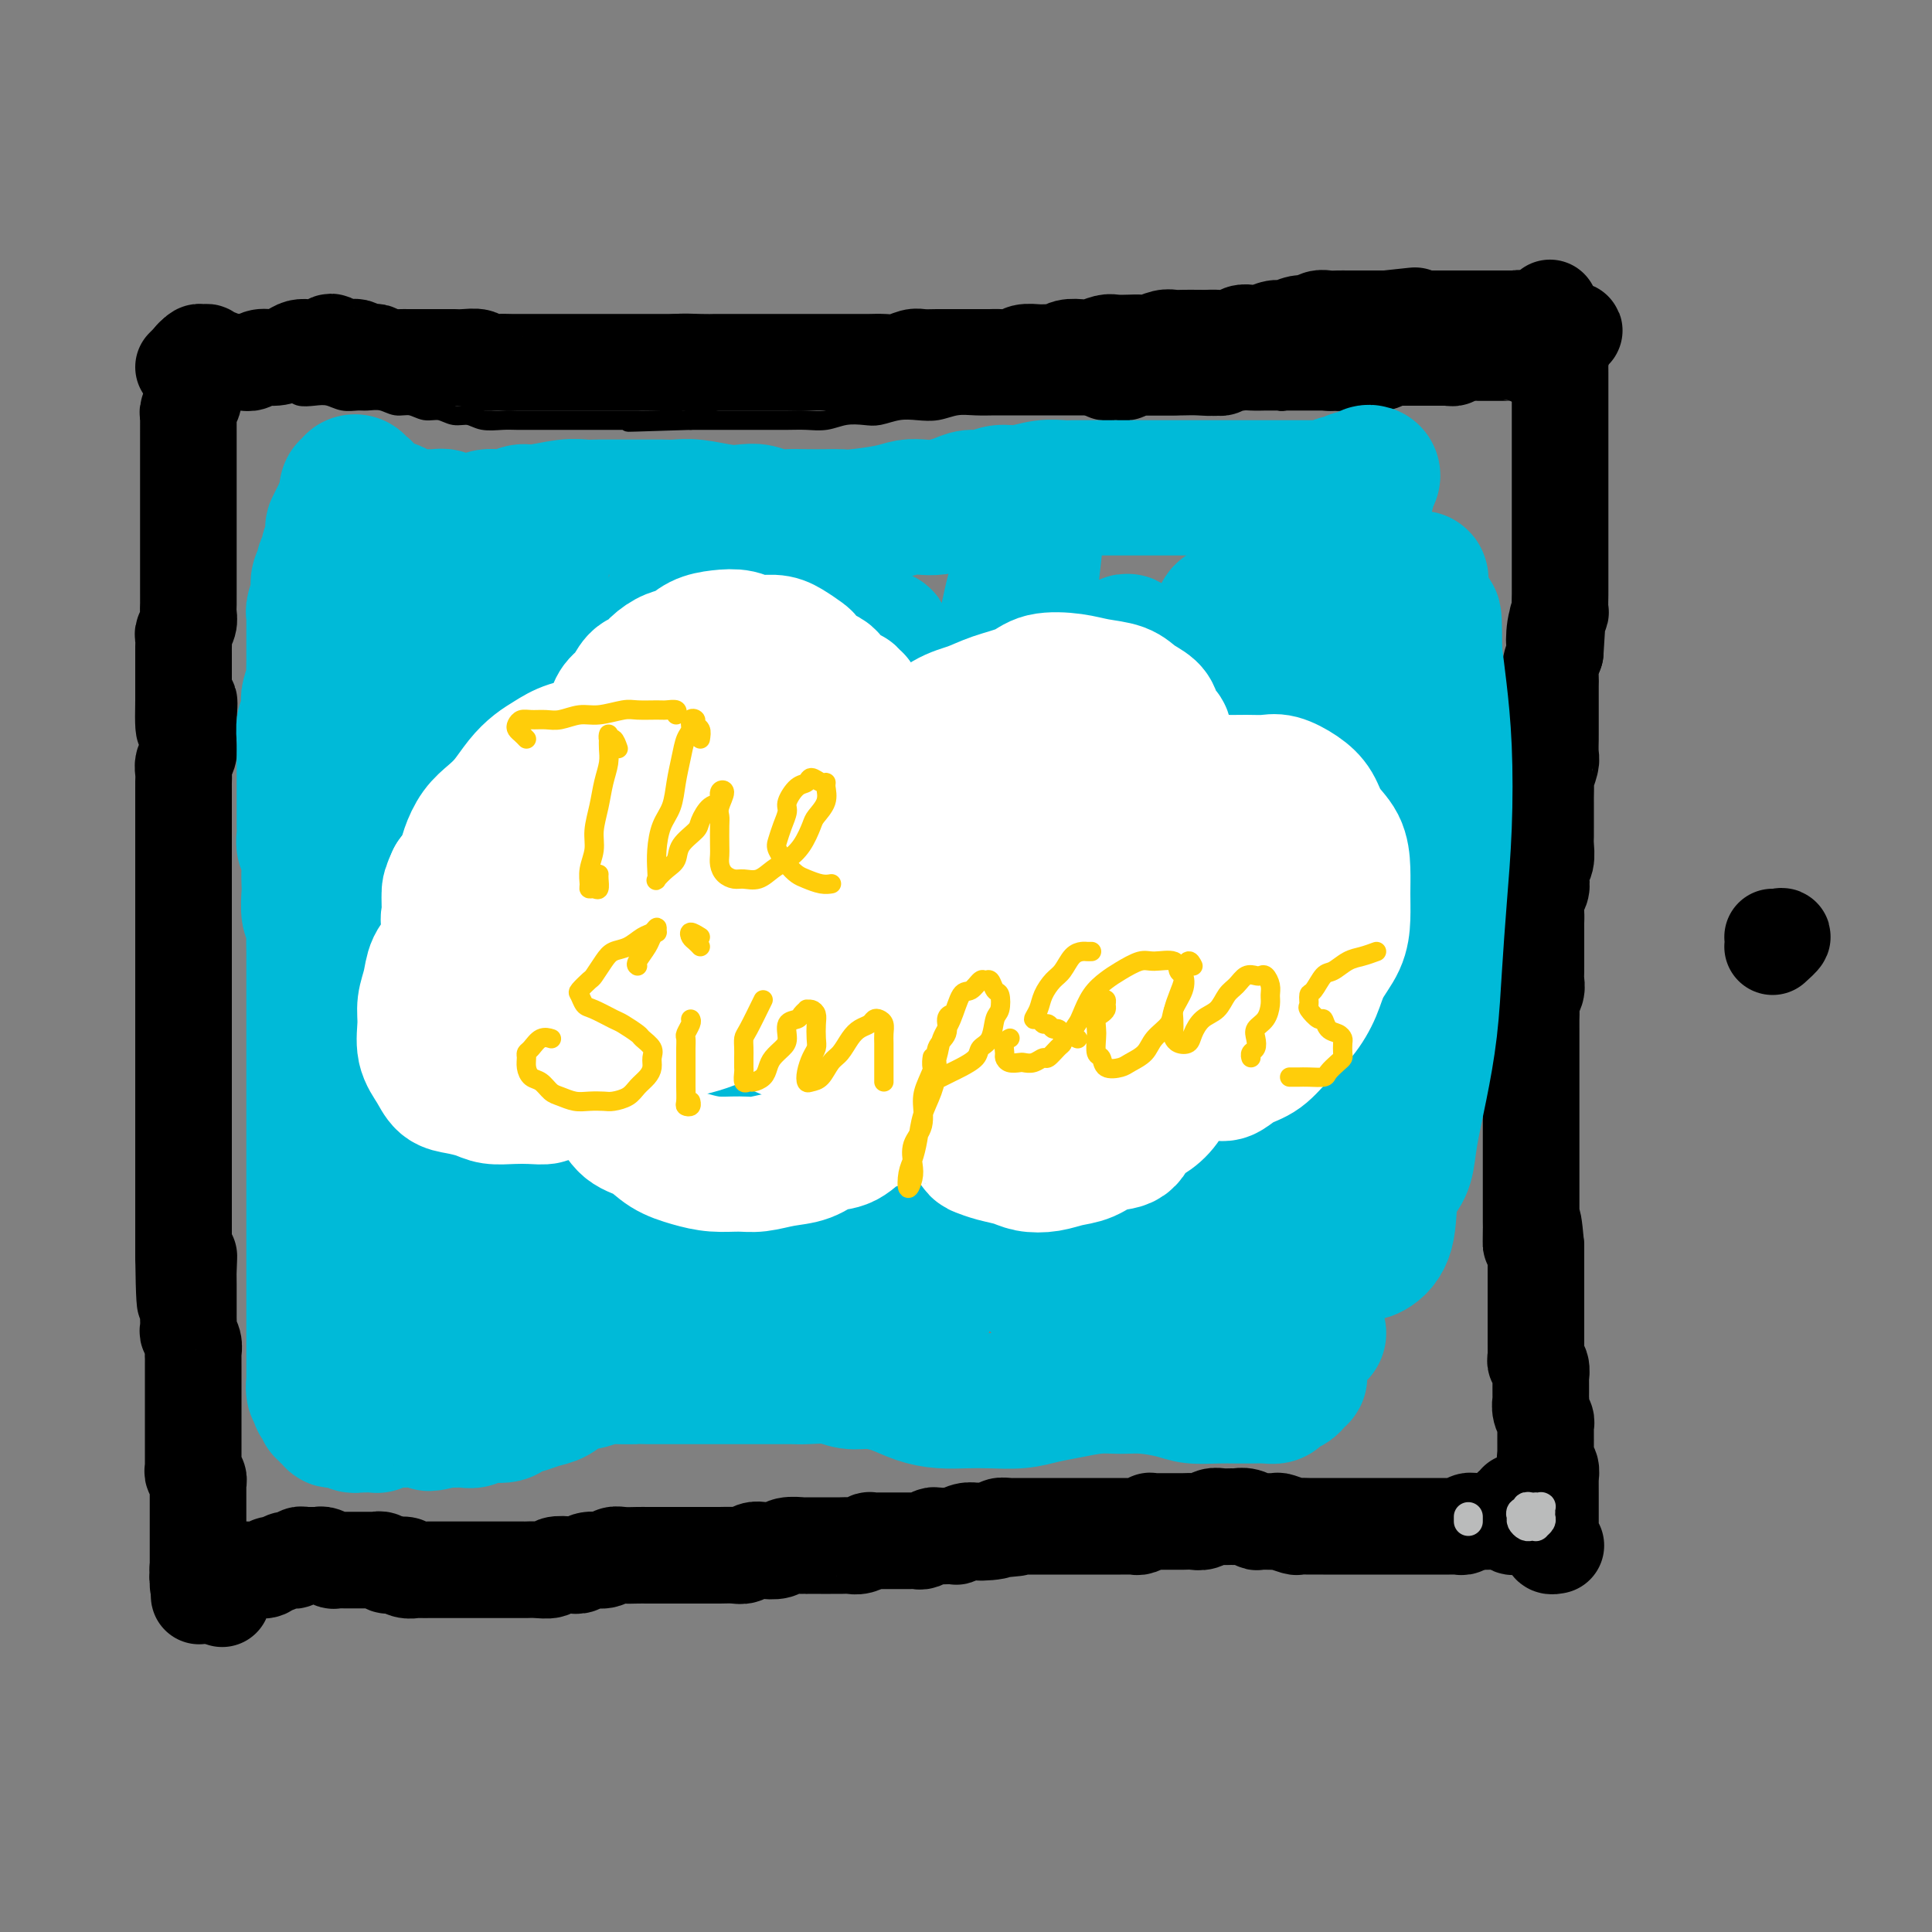 <svg viewBox='0 0 400 400' version='1.1' xmlns='http://www.w3.org/2000/svg' xmlns:xlink='http://www.w3.org/1999/xlink'><rect x="0" y="0" width="400" height="400" fill="#808080" stroke="none"/><g fill='none' stroke='#000000' stroke-width='4' stroke-linecap='round' stroke-linejoin='round'><path d='M291,82c-0.331,-0.000 -0.662,-0.000 -1,0c-0.338,0.000 -0.682,0.000 -1,0c-0.318,-0.000 -0.610,-0.000 -1,0c-0.390,0.000 -0.878,0.000 -1,0c-0.122,-0.000 0.122,-0.000 0,0c-0.122,0.000 -0.609,0.000 -1,0c-0.391,-0.000 -0.685,-0.001 -1,0c-0.315,0.001 -0.651,0.004 -1,0c-0.349,-0.004 -0.713,-0.015 -1,0c-0.287,0.015 -0.498,0.057 -1,0c-0.502,-0.057 -1.293,-0.211 -2,0c-0.707,0.211 -1.328,0.789 -2,1c-0.672,0.211 -1.394,0.057 -2,0c-0.606,-0.057 -1.096,-0.015 -2,0c-0.904,0.015 -2.222,0.004 -3,0c-0.778,-0.004 -1.016,-0.002 -2,0c-0.984,0.002 -2.712,0.004 -4,0c-1.288,-0.004 -2.134,-0.015 -3,0c-0.866,0.015 -1.753,0.057 -3,0c-1.247,-0.057 -2.855,-0.211 -4,0c-1.145,0.211 -1.828,0.789 -3,1c-1.172,0.211 -2.835,0.057 -4,0c-1.165,-0.057 -1.833,-0.015 -3,0c-1.167,0.015 -2.833,0.004 -4,0c-1.167,-0.004 -1.834,-0.001 -3,0c-1.166,0.001 -2.832,0.000 -4,0c-1.168,-0.000 -1.839,-0.000 -3,0c-1.161,0.000 -2.813,0.000 -4,0c-1.187,-0.000 -1.911,0.000 -3,0c-1.089,-0.000 -2.545,-0.000 -4,0c-1.455,0.000 -2.910,0.000 -4,0c-1.090,-0.000 -1.817,-0.001 -3,0c-1.183,0.001 -2.823,0.004 -4,0c-1.177,-0.004 -1.893,-0.015 -3,0c-1.107,0.015 -2.606,0.056 -4,0c-1.394,-0.056 -2.684,-0.207 -4,0c-1.316,0.207 -2.658,0.774 -4,1c-1.342,0.226 -2.683,0.112 -4,0c-1.317,-0.112 -2.610,-0.222 -4,0c-1.390,0.222 -2.878,0.778 -4,1c-1.122,0.222 -1.877,0.112 -3,0c-1.123,-0.112 -2.614,-0.226 -4,0c-1.386,0.226 -2.667,0.793 -4,1c-1.333,0.207 -2.719,0.056 -4,0c-1.281,-0.056 -2.457,-0.015 -4,0c-1.543,0.015 -3.452,0.004 -5,0c-1.548,-0.004 -2.734,-0.001 -4,0c-1.266,0.001 -2.610,0.000 -4,0c-1.390,-0.000 -2.826,-0.000 -4,0c-1.174,0.000 -2.087,0.000 -3,0'/><path d='M143,87c-23.588,0.774 -8.559,0.207 -4,0c4.559,-0.207 -1.351,-0.056 -4,0c-2.649,0.056 -2.036,0.015 -3,0c-0.964,-0.015 -3.506,-0.004 -5,0c-1.494,0.004 -1.940,0.001 -3,0c-1.060,-0.001 -2.734,-0.000 -4,0c-1.266,0.000 -2.123,-0.000 -3,0c-0.877,0.000 -1.775,0.001 -3,0c-1.225,-0.001 -2.778,-0.004 -4,0c-1.222,0.004 -2.112,0.016 -3,0c-0.888,-0.016 -1.774,-0.061 -3,0c-1.226,0.061 -2.793,0.228 -4,0c-1.207,-0.228 -2.056,-0.850 -3,-1c-0.944,-0.150 -1.985,0.171 -3,0c-1.015,-0.171 -2.004,-0.834 -3,-1c-0.996,-0.166 -2.000,0.166 -3,0c-1.000,-0.166 -1.996,-0.829 -3,-1c-1.004,-0.171 -2.015,0.151 -3,0c-0.985,-0.151 -1.943,-0.776 -3,-1c-1.057,-0.224 -2.211,-0.046 -3,0c-0.789,0.046 -1.213,-0.039 -2,0c-0.787,0.039 -1.939,0.203 -3,0c-1.061,-0.203 -2.033,-0.773 -3,-1c-0.967,-0.227 -1.931,-0.112 -3,0c-1.069,0.112 -2.244,0.223 -3,0c-0.756,-0.223 -1.093,-0.778 -2,-1c-0.907,-0.222 -2.383,-0.112 -3,0c-0.617,0.112 -0.374,0.226 -1,0c-0.626,-0.226 -2.121,-0.793 -3,-1c-0.879,-0.207 -1.142,-0.056 -2,0c-0.858,0.056 -2.310,0.015 -3,0c-0.690,-0.015 -0.619,-0.004 -1,0c-0.381,0.004 -1.215,0.001 -2,0c-0.785,-0.001 -1.519,-0.000 -2,0c-0.481,0.000 -0.707,0.000 -1,0c-0.293,-0.000 -0.653,-0.001 -1,0c-0.347,0.001 -0.681,0.003 -1,0c-0.319,-0.003 -0.621,-0.012 -1,0c-0.379,0.012 -0.834,0.045 -1,0c-0.166,-0.045 -0.044,-0.168 0,0c0.044,0.168 0.011,0.626 0,1c-0.011,0.374 0.001,0.666 0,1c-0.001,0.334 -0.014,0.712 0,1c0.014,0.288 0.056,0.486 0,1c-0.056,0.514 -0.211,1.344 0,2c0.211,0.656 0.788,1.138 1,2c0.212,0.862 0.061,2.103 0,3c-0.061,0.897 -0.030,1.448 0,2'/><path d='M39,93c-0.061,2.487 -0.212,2.205 0,3c0.212,0.795 0.789,2.667 1,4c0.211,1.333 0.056,2.127 0,3c-0.056,0.873 -0.014,1.825 0,3c0.014,1.175 -0.000,2.572 0,4c0.000,1.428 0.014,2.888 0,4c-0.014,1.112 -0.057,1.875 0,3c0.057,1.125 0.212,2.611 0,4c-0.212,1.389 -0.793,2.680 -1,4c-0.207,1.320 -0.041,2.668 0,4c0.041,1.332 -0.041,2.649 0,4c0.041,1.351 0.207,2.737 0,4c-0.207,1.263 -0.788,2.403 -1,4c-0.212,1.597 -0.057,3.651 0,5c0.057,1.349 0.014,1.992 0,3c-0.014,1.008 -0.000,2.381 0,4c0.000,1.619 -0.014,3.486 0,5c0.014,1.514 0.055,2.676 0,4c-0.055,1.324 -0.207,2.809 0,4c0.207,1.191 0.773,2.089 1,3c0.227,0.911 0.113,1.837 0,3c-0.113,1.163 -0.226,2.565 0,4c0.226,1.435 0.793,2.904 1,4c0.207,1.096 0.056,1.818 0,3c-0.056,1.182 -0.015,2.822 0,4c0.015,1.178 0.004,1.892 0,3c-0.004,1.108 -0.001,2.610 0,4c0.001,1.390 0.001,2.667 0,4c-0.001,1.333 -0.004,2.722 0,4c0.004,1.278 0.015,2.445 0,4c-0.015,1.555 -0.057,3.497 0,5c0.057,1.503 0.211,2.567 0,4c-0.211,1.433 -0.789,3.234 -1,5c-0.211,1.766 -0.057,3.496 0,5c0.057,1.504 0.015,2.783 0,4c-0.015,1.217 -0.005,2.373 0,4c0.005,1.627 0.005,3.726 0,5c-0.005,1.274 -0.017,1.723 0,3c0.017,1.277 0.061,3.381 0,5c-0.061,1.619 -0.228,2.754 0,4c0.228,1.246 0.850,2.605 1,4c0.150,1.395 -0.171,2.827 0,4c0.171,1.173 0.834,2.086 1,3c0.166,0.914 -0.166,1.829 0,3c0.166,1.171 0.828,2.600 1,4c0.172,1.400 -0.146,2.773 0,4c0.146,1.227 0.757,2.309 1,3c0.243,0.691 0.117,0.990 0,2c-0.117,1.010 -0.224,2.731 0,4c0.224,1.269 0.778,2.086 1,3c0.222,0.914 0.112,1.925 0,3c-0.112,1.075 -0.226,2.213 0,3c0.226,0.787 0.793,1.223 1,2c0.207,0.777 0.056,1.894 0,3c-0.056,1.106 -0.015,2.202 0,3c0.015,0.798 0.004,1.299 0,2c-0.004,0.701 -0.001,1.602 0,2c0.001,0.398 0.000,0.295 0,1c-0.000,0.705 -0.000,2.219 0,3c0.000,0.781 0.000,0.828 0,1c-0.000,0.172 -0.000,0.469 0,1c0.000,0.531 0.000,1.294 0,2c-0.000,0.706 -0.000,1.353 0,2'/><path d='M45,312c0.988,9.413 0.457,1.946 0,0c-0.457,-1.946 -0.840,1.629 -1,3c-0.160,1.371 -0.095,0.538 0,1c0.095,0.462 0.221,2.219 0,3c-0.221,0.781 -0.788,0.587 -1,1c-0.212,0.413 -0.068,1.432 0,2c0.068,0.568 0.059,0.684 0,1c-0.059,0.316 -0.170,0.832 0,1c0.170,0.168 0.619,-0.010 1,0c0.381,0.010 0.693,0.210 1,0c0.307,-0.210 0.610,-0.831 1,-1c0.390,-0.169 0.867,0.112 1,0c0.133,-0.112 -0.077,-0.619 0,-1c0.077,-0.381 0.443,-0.637 1,-1c0.557,-0.363 1.307,-0.833 2,-1c0.693,-0.167 1.329,-0.031 2,0c0.671,0.031 1.376,-0.044 2,0c0.624,0.044 1.166,0.208 2,0c0.834,-0.208 1.958,-0.788 3,-1c1.042,-0.212 2.001,-0.058 3,0c0.999,0.058 2.037,0.019 3,0c0.963,-0.019 1.850,-0.019 3,0c1.150,0.019 2.564,0.057 4,0c1.436,-0.057 2.894,-0.211 4,0c1.106,0.211 1.860,0.785 3,1c1.140,0.215 2.666,0.072 4,0c1.334,-0.072 2.477,-0.072 4,0c1.523,0.072 3.424,0.215 5,0c1.576,-0.215 2.825,-0.790 4,-1c1.175,-0.210 2.277,-0.056 4,0c1.723,0.056 4.066,0.015 5,0c0.934,-0.015 0.458,-0.004 1,0c0.542,0.004 2.101,0.001 3,0c0.899,-0.001 1.138,-0.000 2,0c0.862,0.000 2.348,0.000 3,0c0.652,-0.000 0.469,-0.000 1,0c0.531,0.000 1.775,0.000 3,0c1.225,-0.000 2.432,-0.000 4,0c1.568,0.000 3.498,0.000 5,0c1.502,-0.000 2.575,-0.000 4,0c1.425,0.000 3.202,0.000 4,0c0.798,-0.000 0.617,-0.000 1,0c0.383,0.000 1.330,0.000 3,0c1.670,-0.000 4.064,-0.000 5,0c0.936,0.000 0.413,0.000 1,0c0.587,-0.000 2.283,-0.000 3,0c0.717,0.000 0.455,0.000 1,0c0.545,-0.000 1.897,-0.000 3,0c1.103,0.000 1.959,0.000 3,0c1.041,-0.000 2.269,-0.000 3,0c0.731,0.000 0.966,0.000 2,0c1.034,-0.000 2.868,-0.000 4,0c1.132,0.000 1.562,0.000 2,0c0.438,-0.000 0.884,-0.000 2,0c1.116,0.000 2.902,0.000 4,0c1.098,-0.000 1.509,-0.000 2,0c0.491,0.000 1.062,0.000 2,0c0.938,-0.000 2.242,-0.000 3,0c0.758,0.000 0.970,0.001 2,0c1.030,-0.001 2.880,-0.004 4,0c1.120,0.004 1.512,0.015 2,0c0.488,-0.015 1.074,-0.057 2,0c0.926,0.057 2.193,0.211 3,0c0.807,-0.211 1.156,-0.789 2,-1c0.844,-0.211 2.185,-0.057 3,0c0.815,0.057 1.105,0.015 2,0c0.895,-0.015 2.394,-0.003 3,0c0.606,0.003 0.317,-0.003 1,0c0.683,0.003 2.336,0.015 4,0c1.664,-0.015 3.338,-0.056 5,0c1.662,0.056 3.311,0.211 4,0c0.689,-0.211 0.416,-0.788 1,-1c0.584,-0.212 2.024,-0.061 3,0c0.976,0.061 1.488,0.030 2,0'/><path d='M222,317c25.618,-0.305 8.163,-0.068 2,0c-6.163,0.068 -1.032,-0.034 2,0c3.032,0.034 3.966,0.205 5,0c1.034,-0.205 2.168,-0.787 3,-1c0.832,-0.213 1.363,-0.057 2,0c0.637,0.057 1.379,0.015 2,0c0.621,-0.015 1.122,-0.004 2,0c0.878,0.004 2.133,0.001 3,0c0.867,-0.001 1.345,-0.001 2,0c0.655,0.001 1.486,0.001 2,0c0.514,-0.001 0.710,-0.004 2,0c1.290,0.004 3.674,0.015 5,0c1.326,-0.015 1.596,-0.056 2,0c0.404,0.056 0.943,0.207 2,0c1.057,-0.207 2.633,-0.774 4,-1c1.367,-0.226 2.526,-0.113 3,0c0.474,0.113 0.263,0.227 1,0c0.737,-0.227 2.420,-0.793 4,-1c1.580,-0.207 3.056,-0.055 4,0c0.944,0.055 1.356,0.014 2,0c0.644,-0.014 1.519,-0.000 2,0c0.481,0.000 0.567,-0.014 1,0c0.433,0.014 1.212,0.055 2,0c0.788,-0.055 1.584,-0.207 2,0c0.416,0.207 0.450,0.773 1,1c0.550,0.227 1.615,0.113 2,0c0.385,-0.113 0.091,-0.227 1,0c0.909,0.227 3.021,0.793 4,1c0.979,0.207 0.826,0.054 1,0c0.174,-0.054 0.675,-0.011 1,0c0.325,0.011 0.473,-0.011 1,0c0.527,0.011 1.433,0.054 2,0c0.567,-0.054 0.795,-0.207 1,0c0.205,0.207 0.386,0.772 1,1c0.614,0.228 1.661,0.118 2,0c0.339,-0.118 -0.029,-0.243 0,0c0.029,0.243 0.456,0.853 1,1c0.544,0.147 1.207,-0.171 2,0c0.793,0.171 1.718,0.830 2,1c0.282,0.170 -0.079,-0.151 0,0c0.079,0.151 0.599,0.772 1,1c0.401,0.228 0.685,0.061 1,0c0.315,-0.061 0.662,-0.016 1,0c0.338,0.016 0.668,0.004 1,0c0.332,-0.004 0.667,-0.001 1,0c0.333,0.001 0.662,0.000 1,0c0.338,-0.000 0.683,0.001 1,0c0.317,-0.001 0.606,-0.004 1,0c0.394,0.004 0.894,0.016 1,0c0.106,-0.016 -0.182,-0.060 0,0c0.182,0.060 0.832,0.222 1,0c0.168,-0.222 -0.147,-0.829 0,-1c0.147,-0.171 0.757,0.094 1,0c0.243,-0.094 0.118,-0.546 0,-1c-0.118,-0.454 -0.228,-0.909 0,-1c0.228,-0.091 0.793,0.183 1,0c0.207,-0.183 0.055,-0.823 0,-1c-0.055,-0.177 -0.015,0.107 0,0c0.015,-0.107 0.004,-0.607 0,-1c-0.004,-0.393 -0.001,-0.681 0,-1c0.001,-0.319 0.000,-0.671 0,-1c-0.000,-0.329 -0.000,-0.637 0,-1c0.000,-0.363 0.000,-0.782 0,-1c-0.000,-0.218 -0.001,-0.236 0,-1c0.001,-0.764 0.004,-2.273 0,-3c-0.004,-0.727 -0.015,-0.670 0,-1c0.015,-0.330 0.057,-1.047 0,-2c-0.057,-0.953 -0.211,-2.142 0,-3c0.211,-0.858 0.789,-1.385 1,-2c0.211,-0.615 0.057,-1.319 0,-2c-0.057,-0.681 -0.015,-1.338 0,-2c0.015,-0.662 0.004,-1.330 0,-2c-0.004,-0.670 -0.001,-1.341 0,-2c0.001,-0.659 0.000,-1.307 0,-2c-0.000,-0.693 -0.000,-1.431 0,-2c0.000,-0.569 0.000,-0.968 0,-2c-0.000,-1.032 0.000,-2.698 0,-4c-0.000,-1.302 -0.000,-2.239 0,-3c0.000,-0.761 0.000,-1.344 0,-2c-0.000,-0.656 -0.001,-1.384 0,-2c0.001,-0.616 0.004,-1.121 0,-2c-0.004,-0.879 -0.015,-2.134 0,-3c0.015,-0.866 0.057,-1.344 0,-2c-0.057,-0.656 -0.211,-1.492 0,-2c0.211,-0.508 0.789,-0.689 1,-2c0.211,-1.311 0.057,-3.754 0,-5c-0.057,-1.246 -0.015,-1.296 0,-2c0.015,-0.704 0.004,-2.061 0,-3c-0.004,-0.939 -0.001,-1.459 0,-2c0.001,-0.541 0.000,-1.104 0,-2c-0.000,-0.896 -0.000,-2.126 0,-3c0.000,-0.874 0.000,-1.393 0,-2c-0.000,-0.607 -0.000,-1.304 0,-2'/><path d='M319,242c0.558,-12.578 -0.047,-5.024 0,-3c0.047,2.024 0.745,-1.481 1,-4c0.255,-2.519 0.068,-4.051 0,-5c-0.068,-0.949 -0.018,-1.316 0,-2c0.018,-0.684 0.005,-1.687 0,-3c-0.005,-1.313 -0.001,-2.936 0,-4c0.001,-1.064 0.000,-1.569 0,-2c-0.000,-0.431 -0.000,-0.787 0,-2c0.000,-1.213 0.000,-3.284 0,-5c-0.000,-1.716 -0.000,-3.078 0,-4c0.000,-0.922 0.000,-1.403 0,-2c-0.000,-0.597 -0.000,-1.309 0,-2c0.000,-0.691 0.001,-1.360 0,-2c-0.001,-0.640 -0.004,-1.250 0,-2c0.004,-0.750 0.015,-1.639 0,-2c-0.015,-0.361 -0.057,-0.194 0,-1c0.057,-0.806 0.211,-2.586 0,-4c-0.211,-1.414 -0.789,-2.462 -1,-3c-0.211,-0.538 -0.057,-0.567 0,-1c0.057,-0.433 0.015,-1.271 0,-2c-0.015,-0.729 -0.004,-1.349 0,-2c0.004,-0.651 0.002,-1.333 0,-2c-0.002,-0.667 -0.004,-1.319 0,-2c0.004,-0.681 0.015,-1.389 0,-2c-0.015,-0.611 -0.057,-1.123 0,-2c0.057,-0.877 0.211,-2.118 0,-3c-0.211,-0.882 -0.789,-1.405 -1,-2c-0.211,-0.595 -0.057,-1.263 0,-2c0.057,-0.737 0.015,-1.545 0,-2c-0.015,-0.455 -0.004,-0.558 0,-1c0.004,-0.442 0.001,-1.225 0,-2c-0.001,-0.775 -0.000,-1.544 0,-2c0.000,-0.456 0.000,-0.598 0,-1c-0.000,-0.402 -0.000,-1.062 0,-2c0.000,-0.938 0.000,-2.152 0,-3c-0.000,-0.848 0.000,-1.331 0,-2c-0.000,-0.669 -0.000,-1.526 0,-2c0.000,-0.474 0.000,-0.565 0,-1c-0.000,-0.435 -0.001,-1.213 0,-2c0.001,-0.787 0.004,-1.583 0,-2c-0.004,-0.417 -0.015,-0.453 0,-1c0.015,-0.547 0.057,-1.603 0,-2c-0.057,-0.397 -0.211,-0.133 0,-1c0.211,-0.867 0.788,-2.865 1,-4c0.212,-1.135 0.061,-1.408 0,-2c-0.061,-0.592 -0.030,-1.504 0,-2c0.030,-0.496 0.061,-0.575 0,-1c-0.061,-0.425 -0.212,-1.194 0,-2c0.212,-0.806 0.788,-1.647 1,-2c0.212,-0.353 0.061,-0.217 0,-1c-0.061,-0.783 -0.030,-2.485 0,-3c0.030,-0.515 0.061,0.158 0,0c-0.061,-0.158 -0.212,-1.145 0,-2c0.212,-0.855 0.789,-1.576 1,-2c0.211,-0.424 0.055,-0.551 0,-1c-0.055,-0.449 -0.011,-1.218 0,-2c0.011,-0.782 -0.011,-1.575 0,-2c0.011,-0.425 0.056,-0.483 0,-1c-0.056,-0.517 -0.211,-1.493 0,-2c0.211,-0.507 0.789,-0.546 1,-1c0.211,-0.454 0.056,-1.324 0,-2c-0.056,-0.676 -0.011,-1.159 0,-2c0.011,-0.841 -0.011,-2.042 0,-3c0.011,-0.958 0.056,-1.675 0,-2c-0.056,-0.325 -0.211,-0.260 0,-1c0.211,-0.740 0.789,-2.286 1,-3c0.211,-0.714 0.057,-0.598 0,-1c-0.057,-0.402 -0.015,-1.323 0,-2c0.015,-0.677 0.004,-1.112 0,-2c-0.004,-0.888 -0.001,-2.231 0,-3c0.001,-0.769 0.000,-0.965 0,-1c-0.000,-0.035 0.001,0.092 0,0c-0.001,-0.092 -0.004,-0.402 0,-1c0.004,-0.598 0.015,-1.483 0,-2c-0.015,-0.517 -0.055,-0.667 0,-1c0.055,-0.333 0.207,-0.848 0,-1c-0.207,-0.152 -0.772,0.060 -1,0c-0.228,-0.060 -0.118,-0.394 0,-1c0.118,-0.606 0.242,-1.486 0,-2c-0.242,-0.514 -0.852,-0.662 -1,-1c-0.148,-0.338 0.167,-0.865 0,-1c-0.167,-0.135 -0.814,0.121 -1,0c-0.186,-0.121 0.091,-0.621 0,-1c-0.091,-0.379 -0.549,-0.637 -1,-1c-0.451,-0.363 -0.894,-0.829 -1,-1c-0.106,-0.171 0.126,-0.046 0,0c-0.126,0.046 -0.610,0.012 -1,0c-0.390,-0.012 -0.686,-0.003 -1,0c-0.314,0.003 -0.648,0.001 -1,0c-0.352,-0.001 -0.724,-0.000 -1,0c-0.276,0.000 -0.455,0.000 -1,0c-0.545,-0.000 -1.454,-0.000 -2,0c-0.546,0.000 -0.727,0.000 -1,0c-0.273,-0.000 -0.636,-0.000 -1,0'/><path d='M309,79c-1.956,-0.155 -1.845,-0.041 -2,0c-0.155,0.041 -0.574,0.011 -1,0c-0.426,-0.011 -0.858,-0.003 -1,0c-0.142,0.003 0.004,-0.000 0,0c-0.004,0.000 -0.160,0.004 -1,0c-0.840,-0.004 -2.365,-0.015 -3,0c-0.635,0.015 -0.382,0.057 -1,0c-0.618,-0.057 -2.109,-0.211 -3,0c-0.891,0.211 -1.184,0.789 -2,1c-0.816,0.211 -2.157,0.057 -3,0c-0.843,-0.057 -1.188,-0.015 -2,0c-0.812,0.015 -2.092,0.004 -3,0c-0.908,-0.004 -1.444,-0.001 -2,0c-0.556,0.001 -1.133,0.000 -2,0c-0.867,-0.000 -2.024,-0.000 -3,0c-0.976,0.000 -1.772,0.000 -2,0c-0.228,-0.000 0.111,-0.000 0,0c-0.111,0.000 -0.674,0.000 -1,0c-0.326,-0.000 -0.416,-0.000 -1,0c-0.584,0.000 -1.662,0.000 -2,0c-0.338,-0.000 0.065,-0.000 0,0c-0.065,0.000 -0.596,0.000 -1,0c-0.404,-0.000 -0.681,-0.000 -1,0c-0.319,0.000 -0.681,0.000 -1,0c-0.319,-0.000 -0.596,-0.000 -1,0c-0.404,0.000 -0.935,0.000 -1,0c-0.065,-0.000 0.336,-0.001 0,0c-0.336,0.001 -1.411,0.003 -2,0c-0.589,-0.003 -0.694,-0.011 -1,0c-0.306,0.011 -0.814,0.040 -1,0c-0.186,-0.040 -0.051,-0.151 0,0c0.051,0.151 0.017,0.562 0,1c-0.017,0.438 -0.018,0.902 0,1c0.018,0.098 0.056,-0.170 0,0c-0.056,0.170 -0.208,0.776 0,1c0.208,0.224 0.774,0.064 1,0c0.226,-0.064 0.113,-0.032 0,0'/></g>
<g fill='none' stroke='#000000' stroke-width='20' stroke-linecap='round' stroke-linejoin='round'><path d='M41,77c-0.002,-0.340 -0.004,-0.679 0,-1c0.004,-0.321 0.015,-0.623 0,-1c-0.015,-0.377 -0.057,-0.830 0,-1c0.057,-0.170 0.211,-0.056 0,0c-0.211,0.056 -0.789,0.055 -1,0c-0.211,-0.055 -0.057,-0.164 0,0c0.057,0.164 0.015,0.603 0,1c-0.015,0.397 -0.004,0.753 0,1c0.004,0.247 0.002,0.383 0,1c-0.002,0.617 -0.004,1.713 0,2c0.004,0.287 0.015,-0.235 0,0c-0.015,0.235 -0.057,1.227 0,2c0.057,0.773 0.211,1.327 0,2c-0.211,0.673 -0.789,1.466 -1,2c-0.211,0.534 -0.057,0.810 0,1c0.057,0.190 0.015,0.292 0,1c-0.015,0.708 -0.004,2.020 0,3c0.004,0.980 0.001,1.627 0,2c-0.001,0.373 -0.000,0.471 0,1c0.000,0.529 0.000,1.489 0,2c-0.000,0.511 -0.000,0.574 0,1c0.000,0.426 0.000,1.216 0,2c-0.000,0.784 -0.000,1.561 0,2c0.000,0.439 0.000,0.540 0,1c-0.000,0.460 -0.000,1.277 0,2c0.000,0.723 0.000,1.350 0,2c-0.000,0.650 0.000,1.324 0,2c-0.000,0.676 -0.000,1.355 0,2c0.000,0.645 0.000,1.257 0,2c-0.000,0.743 -0.000,1.616 0,2c0.000,0.384 0.000,0.278 0,1c-0.000,0.722 -0.000,2.273 0,3c0.000,0.727 0.000,0.632 0,1c-0.000,0.368 -0.000,1.201 0,2c0.000,0.799 0.001,1.565 0,2c-0.001,0.435 -0.004,0.540 0,1c0.004,0.460 0.015,1.274 0,2c-0.015,0.726 -0.057,1.363 0,2c0.057,0.637 0.211,1.273 0,2c-0.211,0.727 -0.789,1.545 -1,2c-0.211,0.455 -0.057,0.545 0,1c0.057,0.455 0.015,1.273 0,2c-0.015,0.727 -0.004,1.364 0,2c0.004,0.636 0.001,1.273 0,2c-0.001,0.727 -0.000,1.545 0,2c0.000,0.455 0.000,0.545 0,1c-0.000,0.455 -0.000,1.273 0,2c0.000,0.727 0.000,1.364 0,2'/><path d='M38,145c-0.238,11.038 0.668,3.131 1,1c0.332,-2.131 0.090,1.512 0,3c-0.090,1.488 -0.028,0.821 0,1c0.028,0.179 0.022,1.202 0,2c-0.022,0.798 -0.058,1.369 0,2c0.058,0.631 0.212,1.323 0,2c-0.212,0.677 -0.789,1.341 -1,2c-0.211,0.659 -0.057,1.313 0,2c0.057,0.687 0.015,1.405 0,2c-0.015,0.595 -0.004,1.065 0,2c0.004,0.935 0.001,2.334 0,3c-0.001,0.666 -0.000,0.600 0,1c0.000,0.400 0.000,1.267 0,2c-0.000,0.733 -0.000,1.332 0,2c0.000,0.668 0.000,1.405 0,2c-0.000,0.595 -0.000,1.048 0,2c0.000,0.952 0.000,2.403 0,3c-0.000,0.597 -0.000,0.339 0,1c0.000,0.661 0.000,2.241 0,3c-0.000,0.759 -0.000,0.698 0,1c0.000,0.302 0.000,0.968 0,2c-0.000,1.032 -0.000,2.431 0,3c0.000,0.569 0.000,0.308 0,1c-0.000,0.692 -0.000,2.336 0,3c0.000,0.664 0.000,0.349 0,1c-0.000,0.651 -0.000,2.270 0,3c0.000,0.730 0.000,0.571 0,1c-0.000,0.429 -0.000,1.445 0,2c0.000,0.555 0.000,0.647 0,1c-0.000,0.353 -0.000,0.967 0,2c0.000,1.033 0.000,2.486 0,3c-0.000,0.514 -0.000,0.088 0,0c0.000,-0.088 0.000,0.160 0,1c-0.000,0.840 -0.000,2.270 0,3c0.000,0.730 0.000,0.759 0,1c-0.000,0.241 -0.000,0.695 0,1c0.000,0.305 0.000,0.462 0,1c-0.000,0.538 -0.000,1.456 0,2c0.000,0.544 0.000,0.713 0,1c-0.000,0.287 -0.000,0.693 0,1c0.000,0.307 0.000,0.517 0,1c-0.000,0.483 -0.000,1.240 0,2c0.000,0.760 0.000,1.521 0,2c-0.000,0.479 -0.000,0.674 0,1c0.000,0.326 0.000,0.782 0,1c-0.000,0.218 -0.000,0.199 0,1c0.000,0.801 0.000,2.422 0,3c-0.000,0.578 -0.000,0.113 0,0c0.000,-0.113 0.000,0.126 0,1c-0.000,0.874 -0.000,2.384 0,3c0.000,0.616 0.000,0.339 0,1c-0.000,0.661 -0.000,2.259 0,3c0.000,0.741 0.000,0.626 0,1c-0.000,0.374 -0.000,1.237 0,2c0.000,0.763 0.000,1.427 0,2c-0.000,0.573 -0.000,1.056 0,2c0.000,0.944 0.000,2.350 0,3c-0.000,0.650 -0.000,0.545 0,1c0.000,0.455 0.000,1.470 0,2c-0.000,0.530 -0.000,0.575 0,1c0.000,0.425 0.000,1.231 0,2c-0.000,0.769 -0.000,1.501 0,2c0.000,0.499 0.000,0.763 0,1c-0.000,0.237 -0.000,0.445 0,1c0.000,0.555 0.000,1.457 0,2c-0.000,0.543 -0.000,0.727 0,1c0.000,0.273 0.000,0.637 0,1'/><path d='M38,260c0.226,18.191 0.793,6.170 1,2c0.207,-4.170 0.056,-0.488 0,1c-0.056,1.488 -0.015,0.784 0,1c0.015,0.216 0.004,1.353 0,2c-0.004,0.647 -0.001,0.804 0,1c0.001,0.196 0.000,0.433 0,1c-0.000,0.567 0.000,1.465 0,2c-0.000,0.535 -0.001,0.706 0,1c0.001,0.294 0.004,0.711 0,1c-0.004,0.289 -0.015,0.448 0,1c0.015,0.552 0.057,1.495 0,2c-0.057,0.505 -0.211,0.572 0,1c0.211,0.428 0.789,1.218 1,2c0.211,0.782 0.057,1.557 0,2c-0.057,0.443 -0.015,0.555 0,1c0.015,0.445 0.004,1.223 0,2c-0.004,0.777 -0.001,1.551 0,2c0.001,0.449 0.000,0.571 0,1c-0.000,0.429 -0.000,1.166 0,2c0.000,0.834 0.000,1.767 0,2c-0.000,0.233 -0.000,-0.232 0,0c0.000,0.232 0.000,1.161 0,2c-0.000,0.839 -0.000,1.587 0,2c0.000,0.413 0.000,0.492 0,1c-0.000,0.508 -0.000,1.444 0,2c0.000,0.556 0.000,0.731 0,1c-0.000,0.269 -0.000,0.632 0,1c0.000,0.368 0.000,0.743 0,1c-0.000,0.257 -0.001,0.398 0,1c0.001,0.602 0.004,1.667 0,2c-0.004,0.333 -0.015,-0.064 0,0c0.015,0.064 0.057,0.591 0,1c-0.057,0.409 -0.211,0.701 0,1c0.211,0.299 0.789,0.605 1,1c0.211,0.395 0.057,0.879 0,1c-0.057,0.121 -0.015,-0.123 0,0c0.015,0.123 0.004,0.611 0,1c-0.004,0.389 -0.001,0.678 0,1c0.001,0.322 0.000,0.678 0,1c-0.000,0.322 -0.000,0.611 0,1c0.000,0.389 0.000,0.877 0,1c-0.000,0.123 -0.000,-0.121 0,0c0.000,0.121 0.000,0.606 0,1c-0.000,0.394 -0.000,0.697 0,1c0.000,0.303 0.000,0.606 0,1c-0.000,0.394 -0.000,0.879 0,1c0.000,0.121 0.000,-0.121 0,0c-0.000,0.121 -0.000,0.606 0,1c0.000,0.394 0.000,0.697 0,1c-0.000,0.303 -0.000,0.606 0,1c0.000,0.394 0.000,0.879 0,1c-0.000,0.121 -0.000,-0.123 0,0c0.000,0.123 0.000,0.611 0,1c-0.000,0.389 -0.000,0.679 0,1c0.000,0.321 0.000,0.674 0,1c-0.000,0.326 -0.000,0.626 0,1c0.000,0.374 0.000,0.821 0,1c-0.000,0.179 -0.000,0.089 0,0'/><path d='M41,325c0.464,10.241 0.123,3.344 0,1c-0.123,-2.344 -0.029,-0.134 0,1c0.029,1.134 -0.006,1.193 0,1c0.006,-0.193 0.053,-0.639 0,-1c-0.053,-0.361 -0.207,-0.636 0,-1c0.207,-0.364 0.773,-0.818 1,-1c0.227,-0.182 0.113,-0.091 0,0'/><path d='M46,331c0.122,-0.303 0.243,-0.606 0,-1c-0.243,-0.394 -0.851,-0.880 -1,-1c-0.149,-0.120 0.159,0.127 0,0c-0.159,-0.127 -0.786,-0.626 -1,-1c-0.214,-0.374 -0.015,-0.622 0,-1c0.015,-0.378 -0.156,-0.886 0,-1c0.156,-0.114 0.637,0.166 1,0c0.363,-0.166 0.608,-0.776 1,-1c0.392,-0.224 0.931,-0.060 1,0c0.069,0.060 -0.332,0.016 0,0c0.332,-0.016 1.397,-0.005 2,0c0.603,0.005 0.743,0.002 1,0c0.257,-0.002 0.633,-0.005 1,0c0.367,0.005 0.727,0.016 1,0c0.273,-0.016 0.458,-0.061 1,0c0.542,0.061 1.442,0.227 2,0c0.558,-0.227 0.776,-0.846 1,-1c0.224,-0.154 0.455,0.156 1,0c0.545,-0.156 1.403,-0.778 2,-1c0.597,-0.222 0.934,-0.046 1,0c0.066,0.046 -0.137,-0.040 0,0c0.137,0.040 0.615,0.207 1,0c0.385,-0.207 0.677,-0.788 1,-1c0.323,-0.212 0.678,-0.057 1,0c0.322,0.057 0.610,0.014 1,0c0.390,-0.014 0.883,-0.000 1,0c0.117,0.000 -0.142,-0.014 0,0c0.142,0.014 0.686,0.056 1,0c0.314,-0.056 0.399,-0.211 1,0c0.601,0.211 1.719,0.789 2,1c0.281,0.211 -0.276,0.057 0,0c0.276,-0.057 1.383,-0.015 2,0c0.617,0.015 0.743,0.004 1,0c0.257,-0.004 0.646,-0.001 1,0c0.354,0.001 0.673,0.000 1,0c0.327,-0.000 0.661,0.000 1,0c0.339,-0.000 0.682,-0.001 1,0c0.318,0.001 0.610,0.004 1,0c0.390,-0.004 0.878,-0.015 1,0c0.122,0.015 -0.122,0.057 0,0c0.122,-0.057 0.610,-0.211 1,0c0.390,0.211 0.682,0.788 1,1c0.318,0.212 0.662,0.061 1,0c0.338,-0.061 0.669,-0.030 1,0'/><path d='M82,324c3.290,0.249 1.514,-0.130 1,0c-0.514,0.130 0.234,0.767 1,1c0.766,0.233 1.551,0.062 2,0c0.449,-0.062 0.562,-0.017 1,0c0.438,0.017 1.202,0.004 2,0c0.798,-0.004 1.631,-0.001 2,0c0.369,0.001 0.274,0.000 1,0c0.726,-0.000 2.274,-0.000 3,0c0.726,0.000 0.631,0.000 1,0c0.369,-0.000 1.201,-0.000 2,0c0.799,0.000 1.565,-0.000 2,0c0.435,0.000 0.540,0.000 1,0c0.460,-0.000 1.277,-0.000 2,0c0.723,0.000 1.354,0.001 2,0c0.646,-0.001 1.309,-0.004 2,0c0.691,0.004 1.410,0.015 2,0c0.590,-0.015 1.050,-0.055 2,0c0.950,0.055 2.389,0.207 3,0c0.611,-0.207 0.394,-0.772 1,-1c0.606,-0.228 2.035,-0.117 3,0c0.965,0.117 1.465,0.242 2,0c0.535,-0.242 1.106,-0.849 2,-1c0.894,-0.151 2.112,0.156 3,0c0.888,-0.156 1.445,-0.774 2,-1c0.555,-0.226 1.107,-0.061 2,0c0.893,0.061 2.126,0.016 3,0c0.874,-0.016 1.388,-0.004 2,0c0.612,0.004 1.322,0.001 2,0c0.678,-0.001 1.322,-0.000 2,0c0.678,0.000 1.388,0.000 2,0c0.612,-0.000 1.126,-0.000 2,0c0.874,0.000 2.107,0.001 3,0c0.893,-0.001 1.447,-0.004 2,0c0.553,0.004 1.106,0.015 2,0c0.894,-0.015 2.131,-0.056 3,0c0.869,0.056 1.372,0.207 2,0c0.628,-0.207 1.381,-0.774 2,-1c0.619,-0.226 1.106,-0.113 2,0c0.894,0.113 2.197,0.227 3,0c0.803,-0.227 1.107,-0.793 2,-1c0.893,-0.207 2.375,-0.055 3,0c0.625,0.055 0.394,0.015 1,0c0.606,-0.015 2.049,-0.003 3,0c0.951,0.003 1.412,-0.003 2,0c0.588,0.003 1.305,0.015 2,0c0.695,-0.015 1.369,-0.057 2,0c0.631,0.057 1.219,0.211 2,0c0.781,-0.211 1.753,-0.789 2,-1c0.247,-0.211 -0.232,-0.057 0,0c0.232,0.057 1.174,0.015 2,0c0.826,-0.015 1.534,-0.004 2,0c0.466,0.004 0.688,0.001 1,0c0.312,-0.001 0.712,0.001 1,0c0.288,-0.001 0.462,-0.004 1,0c0.538,0.004 1.439,0.015 2,0c0.561,-0.015 0.783,-0.057 1,0c0.217,0.057 0.430,0.211 1,0c0.570,-0.211 1.496,-0.788 2,-1c0.504,-0.212 0.586,-0.061 1,0c0.414,0.061 1.161,0.030 2,0c0.839,-0.030 1.769,-0.061 2,0c0.231,0.061 -0.237,0.212 0,0c0.237,-0.212 1.179,-0.788 2,-1c0.821,-0.212 1.520,-0.061 2,0c0.480,0.061 0.740,0.030 1,0'/><path d='M203,317c13.882,-1.254 4.086,-0.389 1,0c-3.086,0.389 0.538,0.300 2,0c1.462,-0.300 0.763,-0.813 1,-1c0.237,-0.187 1.412,-0.050 2,0c0.588,0.050 0.591,0.013 1,0c0.409,-0.013 1.225,-0.004 2,0c0.775,0.004 1.508,0.001 2,0c0.492,-0.001 0.743,-0.000 1,0c0.257,0.000 0.519,0.000 1,0c0.481,-0.000 1.180,-0.000 2,0c0.820,0.000 1.762,0.000 2,0c0.238,-0.000 -0.226,-0.000 0,0c0.226,0.000 1.144,0.000 2,0c0.856,-0.000 1.650,-0.000 2,0c0.350,0.000 0.254,0.000 1,0c0.746,-0.000 2.333,-0.000 3,0c0.667,0.000 0.415,0.001 1,0c0.585,-0.001 2.007,-0.004 3,0c0.993,0.004 1.558,0.015 2,0c0.442,-0.015 0.761,-0.057 1,0c0.239,0.057 0.396,0.211 1,0c0.604,-0.211 1.653,-0.789 2,-1c0.347,-0.211 -0.010,-0.057 0,0c0.010,0.057 0.387,0.015 1,0c0.613,-0.015 1.463,-0.004 2,0c0.537,0.004 0.763,0.002 1,0c0.237,-0.002 0.486,-0.004 1,0c0.514,0.004 1.292,0.015 2,0c0.708,-0.015 1.345,-0.057 2,0c0.655,0.057 1.326,0.212 2,0c0.674,-0.212 1.349,-0.790 2,-1c0.651,-0.210 1.278,-0.053 2,0c0.722,0.053 1.539,-0.000 2,0c0.461,0.000 0.565,0.053 1,0c0.435,-0.053 1.199,-0.211 2,0c0.801,0.211 1.637,0.792 2,1c0.363,0.208 0.253,0.042 1,0c0.747,-0.042 2.349,0.041 3,0c0.651,-0.041 0.349,-0.207 1,0c0.651,0.207 2.254,0.788 3,1c0.746,0.212 0.636,0.057 1,0c0.364,-0.057 1.201,-0.015 2,0c0.799,0.015 1.561,0.004 2,0c0.439,-0.004 0.554,-0.001 1,0c0.446,0.001 1.222,0.000 2,0c0.778,-0.000 1.559,-0.000 2,0c0.441,0.000 0.541,0.000 1,0c0.459,-0.000 1.275,-0.000 2,0c0.725,0.000 1.359,0.000 2,0c0.641,-0.000 1.289,-0.000 2,0c0.711,0.000 1.486,0.000 2,0c0.514,-0.000 0.768,-0.000 1,0c0.232,0.000 0.442,0.000 1,0c0.558,-0.000 1.464,-0.000 2,0c0.536,0.000 0.702,0.000 1,0c0.298,-0.000 0.726,-0.000 1,0c0.274,0.000 0.393,0.000 1,0c0.607,-0.000 1.703,-0.000 2,0c0.297,0.000 -0.205,0.000 0,0c0.205,-0.000 1.115,-0.000 2,0c0.885,0.000 1.743,0.001 2,0c0.257,-0.001 -0.086,-0.004 0,0c0.086,0.004 0.601,0.015 1,0c0.399,-0.015 0.680,-0.057 1,0c0.320,0.057 0.677,0.211 1,0c0.323,-0.211 0.612,-0.789 1,-1c0.388,-0.211 0.874,-0.057 1,0c0.126,0.057 -0.107,0.016 0,0c0.107,-0.016 0.553,-0.008 1,0'/><path d='M306,315c16.117,-0.309 4.910,-0.083 1,0c-3.910,0.083 -0.523,0.022 1,0c1.523,-0.022 1.181,-0.006 1,0c-0.181,0.006 -0.202,0.001 0,0c0.202,-0.001 0.627,0.004 1,0c0.373,-0.004 0.692,-0.015 1,0c0.308,0.015 0.603,0.057 1,0c0.397,-0.057 0.894,-0.211 1,0c0.106,0.211 -0.179,0.789 0,1c0.179,0.211 0.821,0.057 1,0c0.179,-0.057 -0.106,-0.015 0,0c0.106,0.015 0.602,0.004 1,0c0.398,-0.004 0.699,-0.001 1,0c0.301,0.001 0.602,-0.001 1,0c0.398,0.001 0.891,0.004 1,0c0.109,-0.004 -0.167,-0.015 0,0c0.167,0.015 0.777,0.056 1,0c0.223,-0.056 0.060,-0.207 0,0c-0.060,0.207 -0.017,0.774 0,1c0.017,0.226 0.009,0.113 0,0'/><path d='M322,320c0.113,-0.024 0.226,-0.047 0,0c-0.226,0.047 -0.793,0.166 -1,0c-0.207,-0.166 -0.056,-0.617 0,-1c0.056,-0.383 0.015,-0.697 0,-1c-0.015,-0.303 -0.004,-0.596 0,-1c0.004,-0.404 0.001,-0.920 0,-1c-0.001,-0.080 -0.000,0.274 0,0c0.000,-0.274 0.000,-1.177 0,-2c-0.000,-0.823 -0.000,-1.567 0,-2c0.000,-0.433 0.001,-0.554 0,-1c-0.001,-0.446 -0.004,-1.218 0,-2c0.004,-0.782 0.015,-1.576 0,-2c-0.015,-0.424 -0.057,-0.479 0,-1c0.057,-0.521 0.211,-1.506 0,-2c-0.211,-0.494 -0.789,-0.495 -1,-1c-0.211,-0.505 -0.057,-1.515 0,-2c0.057,-0.485 0.015,-0.445 0,-1c-0.015,-0.555 -0.003,-1.706 0,-2c0.003,-0.294 -0.003,0.270 0,0c0.003,-0.270 0.015,-1.373 0,-2c-0.015,-0.627 -0.057,-0.779 0,-1c0.057,-0.221 0.211,-0.511 0,-1c-0.211,-0.489 -0.789,-1.176 -1,-2c-0.211,-0.824 -0.057,-1.784 0,-2c0.057,-0.216 0.015,0.312 0,0c-0.015,-0.312 -0.003,-1.463 0,-2c0.003,-0.537 -0.003,-0.458 0,-1c0.003,-0.542 0.015,-1.703 0,-2c-0.015,-0.297 -0.057,0.272 0,0c0.057,-0.272 0.211,-1.385 0,-2c-0.211,-0.615 -0.789,-0.733 -1,-1c-0.211,-0.267 -0.057,-0.683 0,-1c0.057,-0.317 0.015,-0.535 0,-1c-0.015,-0.465 -0.004,-1.176 0,-2c0.004,-0.824 0.001,-1.760 0,-2c-0.001,-0.240 -0.000,0.216 0,0c0.000,-0.216 0.000,-1.105 0,-2c-0.000,-0.895 -0.000,-1.798 0,-2c0.000,-0.202 0.000,0.296 0,0c-0.000,-0.296 -0.000,-1.388 0,-2c0.000,-0.612 0.000,-0.745 0,-1c-0.000,-0.255 -0.000,-0.631 0,-1c0.000,-0.369 0.000,-0.729 0,-1c-0.000,-0.271 -0.000,-0.453 0,-1c0.000,-0.547 0.000,-1.460 0,-2c-0.000,-0.540 -0.000,-0.708 0,-1c0.000,-0.292 0.000,-0.707 0,-1c-0.000,-0.293 -0.000,-0.463 0,-1c0.000,-0.537 0.000,-1.439 0,-2c-0.000,-0.561 -0.000,-0.780 0,-1'/><path d='M318,258c-0.845,-9.690 -0.959,-2.915 -1,-1c-0.041,1.915 -0.011,-1.030 0,-2c0.011,-0.970 0.003,0.036 0,0c-0.003,-0.036 -0.001,-1.113 0,-2c0.001,-0.887 0.000,-1.585 0,-2c-0.000,-0.415 -0.000,-0.548 0,-1c0.000,-0.452 0.000,-1.223 0,-2c-0.000,-0.777 -0.000,-1.559 0,-2c0.000,-0.441 0.000,-0.542 0,-1c-0.000,-0.458 -0.000,-1.272 0,-2c0.000,-0.728 0.000,-1.369 0,-2c-0.000,-0.631 -0.000,-1.252 0,-2c0.000,-0.748 0.000,-1.623 0,-2c-0.000,-0.377 -0.000,-0.256 0,-1c0.000,-0.744 0.000,-2.354 0,-3c-0.000,-0.646 -0.000,-0.328 0,-1c0.000,-0.672 0.000,-2.333 0,-3c-0.000,-0.667 -0.000,-0.338 0,-1c0.000,-0.662 0.000,-2.313 0,-3c-0.000,-0.687 -0.000,-0.411 0,-1c0.000,-0.589 0.000,-2.045 0,-3c-0.000,-0.955 -0.000,-1.411 0,-2c0.000,-0.589 0.000,-1.313 0,-2c-0.000,-0.687 -0.001,-1.339 0,-2c0.001,-0.661 0.004,-1.332 0,-2c-0.004,-0.668 -0.015,-1.334 0,-2c0.015,-0.666 0.057,-1.333 0,-2c-0.057,-0.667 -0.211,-1.333 0,-2c0.211,-0.667 0.789,-1.333 1,-2c0.211,-0.667 0.057,-1.333 0,-2c-0.057,-0.667 -0.015,-1.333 0,-2c0.015,-0.667 0.004,-1.334 0,-2c-0.004,-0.666 -0.001,-1.332 0,-2c0.001,-0.668 -0.001,-1.337 0,-2c0.001,-0.663 0.004,-1.318 0,-2c-0.004,-0.682 -0.015,-1.390 0,-2c0.015,-0.610 0.056,-1.122 0,-2c-0.056,-0.878 -0.207,-2.121 0,-3c0.207,-0.879 0.774,-1.394 1,-2c0.226,-0.606 0.113,-1.303 0,-2c-0.113,-0.697 -0.226,-1.394 0,-2c0.226,-0.606 0.793,-1.121 1,-2c0.207,-0.879 0.056,-2.123 0,-3c-0.056,-0.877 -0.015,-1.388 0,-2c0.015,-0.612 0.004,-1.324 0,-2c-0.004,-0.676 -0.002,-1.317 0,-2c0.002,-0.683 0.004,-1.408 0,-2c-0.004,-0.592 -0.015,-1.049 0,-2c0.015,-0.951 0.057,-2.395 0,-3c-0.057,-0.605 -0.211,-0.370 0,-1c0.211,-0.630 0.789,-2.126 1,-3c0.211,-0.874 0.057,-1.126 0,-2c-0.057,-0.874 -0.015,-2.369 0,-3c0.015,-0.631 0.004,-0.399 0,-1c-0.004,-0.601 -0.001,-2.034 0,-3c0.001,-0.966 -0.001,-1.465 0,-2c0.001,-0.535 0.003,-1.105 0,-2c-0.003,-0.895 -0.011,-2.116 0,-3c0.011,-0.884 0.041,-1.430 0,-2c-0.041,-0.570 -0.155,-1.163 0,-2c0.155,-0.837 0.577,-1.919 1,-3'/><path d='M322,135c0.790,-12.054 0.264,-5.187 0,-3c-0.264,2.187 -0.267,-0.304 0,-2c0.267,-1.696 0.804,-2.595 1,-3c0.196,-0.405 0.053,-0.316 0,-1c-0.053,-0.684 -0.014,-2.142 0,-3c0.014,-0.858 0.004,-1.117 0,-2c-0.004,-0.883 -0.001,-2.390 0,-3c0.001,-0.610 0.000,-0.323 0,-1c-0.000,-0.677 -0.000,-2.318 0,-3c0.000,-0.682 0.000,-0.405 0,-1c-0.000,-0.595 -0.000,-2.060 0,-3c0.000,-0.940 0.000,-1.354 0,-2c-0.000,-0.646 -0.000,-1.525 0,-2c0.000,-0.475 0.000,-0.546 0,-1c-0.000,-0.454 -0.000,-1.292 0,-2c0.000,-0.708 0.000,-1.288 0,-2c-0.000,-0.712 -0.000,-1.557 0,-2c0.000,-0.443 0.000,-0.485 0,-1c-0.000,-0.515 -0.000,-1.504 0,-2c0.000,-0.496 -0.000,-0.499 0,-1c0.000,-0.501 0.000,-1.500 0,-2c-0.000,-0.500 -0.000,-0.500 0,-1c0.000,-0.500 0.000,-1.500 0,-2c-0.000,-0.500 -0.000,-0.501 0,-1c0.000,-0.499 0.000,-1.495 0,-2c-0.000,-0.505 -0.000,-0.520 0,-1c0.000,-0.480 0.000,-1.425 0,-2c-0.000,-0.575 -0.000,-0.780 0,-1c0.000,-0.220 0.000,-0.454 0,-1c-0.000,-0.546 -0.000,-1.403 0,-2c0.000,-0.597 0.000,-0.934 0,-1c-0.000,-0.066 -0.000,0.137 0,0c0.000,-0.137 0.001,-0.615 0,-1c-0.001,-0.385 -0.004,-0.677 0,-1c0.004,-0.323 0.015,-0.678 0,-1c-0.015,-0.322 -0.057,-0.611 0,-1c0.057,-0.389 0.211,-0.877 0,-1c-0.211,-0.123 -0.789,0.121 -1,0c-0.211,-0.121 -0.057,-0.606 0,-1c0.057,-0.394 0.015,-0.697 0,-1c-0.015,-0.303 -0.004,-0.606 0,-1c0.004,-0.394 0.002,-0.880 0,-1c-0.002,-0.120 -0.004,0.125 0,0c0.004,-0.125 0.015,-0.619 0,-1c-0.015,-0.381 -0.057,-0.649 0,-1c0.057,-0.351 0.211,-0.785 0,-1c-0.211,-0.215 -0.789,-0.212 -1,0c-0.211,0.212 -0.057,0.634 0,1c0.057,0.366 0.016,0.676 0,1c-0.016,0.324 -0.008,0.662 0,1'/><path d='M321,70c-0.167,-10.833 -0.083,-5.417 0,0'/><path d='M367,196c0.933,-0.844 1.867,-1.689 2,-2c0.133,-0.311 -0.533,-0.089 -1,0c-0.467,0.089 -0.733,0.044 -1,0'/><path d='M38,76c0.870,-0.876 1.739,-1.752 2,-2c0.261,-0.248 -0.088,0.134 0,0c0.088,-0.134 0.612,-0.782 1,-1c0.388,-0.218 0.639,-0.006 1,0c0.361,0.006 0.832,-0.194 1,0c0.168,0.194 0.032,0.783 0,1c-0.032,0.217 0.038,0.062 0,0c-0.038,-0.062 -0.185,-0.031 0,0c0.185,0.031 0.700,0.060 1,0c0.300,-0.060 0.384,-0.211 1,0c0.616,0.211 1.764,0.785 2,1c0.236,0.215 -0.440,0.073 0,0c0.440,-0.073 1.994,-0.075 3,0c1.006,0.075 1.463,0.227 2,0c0.537,-0.227 1.155,-0.831 2,-1c0.845,-0.169 1.917,0.099 3,0c1.083,-0.099 2.178,-0.566 3,-1c0.822,-0.434 1.371,-0.835 2,-1c0.629,-0.165 1.337,-0.093 2,0c0.663,0.093 1.281,0.207 2,0c0.719,-0.207 1.540,-0.736 2,-1c0.460,-0.264 0.561,-0.263 1,0c0.439,0.263 1.217,0.789 2,1c0.783,0.211 1.571,0.108 2,0c0.429,-0.108 0.498,-0.221 1,0c0.502,0.221 1.438,0.777 2,1c0.562,0.223 0.750,0.112 1,0c0.250,-0.112 0.560,-0.226 1,0c0.440,0.226 1.009,0.793 2,1c0.991,0.207 2.405,0.056 3,0c0.595,-0.056 0.372,-0.015 1,0c0.628,0.015 2.106,0.004 3,0c0.894,-0.004 1.203,-0.002 2,0c0.797,0.002 2.082,0.004 3,0c0.918,-0.004 1.470,-0.015 2,0c0.530,0.015 1.037,0.057 2,0c0.963,-0.057 2.384,-0.211 3,0c0.616,0.211 0.429,0.789 1,1c0.571,0.211 1.899,0.057 3,0c1.101,-0.057 1.976,-0.015 3,0c1.024,0.015 2.199,0.004 3,0c0.801,-0.004 1.230,-0.001 2,0c0.770,0.001 1.882,0.000 3,0c1.118,-0.000 2.242,-0.000 3,0c0.758,0.000 1.152,0.000 2,0c0.848,-0.000 2.151,-0.000 3,0c0.849,0.000 1.242,0.000 2,0c0.758,-0.000 1.879,-0.000 3,0c1.121,0.000 2.242,0.000 3,0c0.758,-0.000 1.152,-0.000 2,0c0.848,0.000 2.152,0.000 3,0c0.848,-0.000 1.242,-0.000 2,0c0.758,0.000 1.879,0.000 3,0'/><path d='M140,75c11.453,0.619 4.084,0.166 2,0c-2.084,-0.166 1.117,-0.044 3,0c1.883,0.044 2.447,0.012 3,0c0.553,-0.012 1.096,-0.003 2,0c0.904,0.003 2.170,0.001 3,0c0.830,-0.001 1.223,-0.000 2,0c0.777,0.000 1.936,0.000 3,0c1.064,-0.000 2.031,-0.000 3,0c0.969,0.000 1.939,0.000 3,0c1.061,-0.000 2.214,-0.000 3,0c0.786,0.000 1.207,0.000 2,0c0.793,-0.000 1.959,-0.000 3,0c1.041,0.000 1.958,0.001 3,0c1.042,-0.001 2.208,-0.004 3,0c0.792,0.004 1.208,0.015 2,0c0.792,-0.015 1.959,-0.057 3,0c1.041,0.057 1.956,0.211 3,0c1.044,-0.211 2.218,-0.789 3,-1c0.782,-0.211 1.172,-0.057 2,0c0.828,0.057 2.094,0.015 3,0c0.906,-0.015 1.450,-0.004 2,0c0.550,0.004 1.105,0.001 2,0c0.895,-0.001 2.131,0.001 3,0c0.869,-0.001 1.373,-0.004 2,0c0.627,0.004 1.379,0.015 2,0c0.621,-0.015 1.111,-0.057 2,0c0.889,0.057 2.178,0.212 3,0c0.822,-0.212 1.178,-0.793 2,-1c0.822,-0.207 2.111,-0.042 3,0c0.889,0.042 1.378,-0.040 2,0c0.622,0.040 1.378,0.203 2,0c0.622,-0.203 1.110,-0.772 2,-1c0.890,-0.228 2.181,-0.113 3,0c0.819,0.113 1.164,0.226 2,0c0.836,-0.226 2.162,-0.792 3,-1c0.838,-0.208 1.187,-0.060 2,0c0.813,0.060 2.091,0.030 3,0c0.909,-0.030 1.450,-0.061 2,0c0.550,0.061 1.110,0.212 2,0c0.890,-0.212 2.112,-0.789 3,-1c0.888,-0.211 1.444,-0.057 2,0c0.556,0.057 1.111,0.016 2,0c0.889,-0.016 2.111,-0.008 3,0c0.889,0.008 1.446,0.016 2,0c0.554,-0.016 1.106,-0.056 2,0c0.894,0.056 2.130,0.207 3,0c0.870,-0.207 1.373,-0.772 2,-1c0.627,-0.228 1.379,-0.118 2,0c0.621,0.118 1.111,0.243 2,0c0.889,-0.243 2.178,-0.853 3,-1c0.822,-0.147 1.179,0.171 2,0c0.821,-0.171 2.107,-0.830 3,-1c0.893,-0.170 1.394,0.151 2,0c0.606,-0.151 1.317,-0.772 2,-1c0.683,-0.228 1.339,-0.061 2,0c0.661,0.061 1.327,0.016 2,0c0.673,-0.016 1.352,-0.004 2,0c0.648,0.004 1.267,0.001 2,0c0.733,-0.001 1.582,-0.000 2,0c0.418,0.000 0.405,0.000 1,0c0.595,-0.000 1.797,-0.000 3,0'/><path d='M287,66c11.819,-1.238 2.868,-0.332 0,0c-2.868,0.332 0.349,0.089 2,0c1.651,-0.089 1.737,-0.024 2,0c0.263,0.024 0.703,0.006 1,0c0.297,-0.006 0.452,-0.002 1,0c0.548,0.002 1.490,0.000 2,0c0.510,-0.000 0.587,-0.000 1,0c0.413,0.000 1.161,0.000 2,0c0.839,-0.000 1.769,-0.000 2,0c0.231,0.000 -0.236,0.000 0,0c0.236,-0.000 1.177,-0.000 2,0c0.823,0.000 1.530,0.000 2,0c0.470,-0.000 0.704,-0.000 1,0c0.296,0.000 0.653,0.000 1,0c0.347,-0.000 0.684,-0.000 1,0c0.316,0.000 0.609,0.000 1,0c0.391,-0.000 0.878,-0.000 1,0c0.122,0.000 -0.122,0.000 0,0c0.122,-0.000 0.611,-0.000 1,0c0.389,0.000 0.678,0.000 1,0c0.322,-0.000 0.678,-0.001 1,0c0.322,0.001 0.611,0.004 1,0c0.389,-0.004 0.877,-0.015 1,0c0.123,0.015 -0.121,0.057 0,0c0.121,-0.057 0.606,-0.211 1,0c0.394,0.211 0.697,0.789 1,1c0.303,0.211 0.606,0.057 1,0c0.394,-0.057 0.879,-0.015 1,0c0.121,0.015 -0.123,0.004 0,0c0.123,-0.004 0.611,-0.002 1,0c0.389,0.002 0.679,0.003 1,0c0.321,-0.003 0.674,-0.011 1,0c0.326,0.011 0.626,0.041 1,0c0.374,-0.041 0.821,-0.155 1,0c0.179,0.155 0.089,0.577 0,1'/><path d='M323,68c5.635,0.472 1.721,0.651 0,1c-1.721,0.349 -1.250,0.867 -1,1c0.250,0.133 0.278,-0.118 0,0c-0.278,0.118 -0.862,0.606 -1,1c-0.138,0.394 0.169,0.694 0,1c-0.169,0.306 -0.815,0.618 -1,1c-0.185,0.382 0.092,0.836 0,1c-0.092,0.164 -0.553,0.040 -1,0c-0.447,-0.040 -0.880,0.003 -1,0c-0.120,-0.003 0.074,-0.053 0,0c-0.074,0.053 -0.414,0.210 -1,0c-0.586,-0.210 -1.418,-0.788 -2,-1c-0.582,-0.212 -0.915,-0.057 -1,0c-0.085,0.057 0.079,0.015 0,0c-0.079,-0.015 -0.401,-0.004 -1,0c-0.599,0.004 -1.473,0.001 -2,0c-0.527,-0.001 -0.705,-0.000 -1,0c-0.295,0.000 -0.708,0.000 -1,0c-0.292,-0.000 -0.463,-0.001 -1,0c-0.537,0.001 -1.439,0.004 -2,0c-0.561,-0.004 -0.780,-0.015 -1,0c-0.220,0.015 -0.439,0.057 -1,0c-0.561,-0.057 -1.464,-0.211 -2,0c-0.536,0.211 -0.707,0.789 -1,1c-0.293,0.211 -0.709,0.057 -1,0c-0.291,-0.057 -0.458,-0.015 -1,0c-0.542,0.015 -1.460,0.004 -2,0c-0.540,-0.004 -0.703,-0.001 -1,0c-0.297,0.001 -0.728,0.000 -1,0c-0.272,-0.000 -0.386,-0.000 -1,0c-0.614,0.000 -1.727,0.000 -2,0c-0.273,-0.000 0.295,-0.001 0,0c-0.295,0.001 -1.454,0.004 -2,0c-0.546,-0.004 -0.479,-0.015 -1,0c-0.521,0.015 -1.631,0.057 -2,0c-0.369,-0.057 0.003,-0.211 0,0c-0.003,0.211 -0.381,0.789 -1,1c-0.619,0.211 -1.479,0.057 -2,0c-0.521,-0.057 -0.704,-0.015 -1,0c-0.296,0.015 -0.704,0.004 -1,0c-0.296,-0.004 -0.478,-0.001 -1,0c-0.522,0.001 -1.382,0.001 -2,0c-0.618,-0.001 -0.993,-0.004 -1,0c-0.007,0.004 0.354,0.015 0,0c-0.354,-0.015 -1.422,-0.057 -2,0c-0.578,0.057 -0.666,0.211 -1,0c-0.334,-0.211 -0.916,-0.789 -1,-1c-0.084,-0.211 0.328,-0.057 0,0c-0.328,0.057 -1.397,0.015 -2,0c-0.603,-0.015 -0.739,-0.004 -1,0c-0.261,0.004 -0.647,0.001 -1,0c-0.353,-0.001 -0.672,-0.000 -1,0c-0.328,0.000 -0.665,0.000 -1,0c-0.335,-0.000 -0.667,-0.000 -1,0'/><path d='M267,74c-8.379,0.000 -2.826,0.000 -1,0c1.826,-0.000 -0.074,-0.000 -1,0c-0.926,0.000 -0.878,0.000 -1,0c-0.122,-0.000 -0.412,-0.001 -1,0c-0.588,0.001 -1.472,0.004 -2,0c-0.528,-0.004 -0.700,-0.015 -1,0c-0.300,0.015 -0.728,0.056 -1,0c-0.272,-0.056 -0.387,-0.207 -1,0c-0.613,0.207 -1.723,0.774 -2,1c-0.277,0.226 0.281,0.113 0,0c-0.281,-0.113 -1.399,-0.225 -2,0c-0.601,0.225 -0.684,0.789 -1,1c-0.316,0.211 -0.866,0.071 -1,0c-0.134,-0.071 0.146,-0.071 0,0c-0.146,0.071 -0.720,0.215 -1,0c-0.280,-0.215 -0.268,-0.789 0,-1c0.268,-0.211 0.791,-0.060 1,0c0.209,0.060 0.105,0.030 0,0'/><path d='M234,76c0.089,-0.113 0.179,-0.227 0,0c-0.179,0.227 -0.626,0.794 -1,1c-0.374,0.206 -0.675,0.051 -1,0c-0.325,-0.051 -0.673,0.000 -1,0c-0.327,-0.000 -0.635,-0.053 -1,0c-0.365,0.053 -0.789,0.210 -1,0c-0.211,-0.210 -0.208,-0.788 0,-1c0.208,-0.212 0.622,-0.057 1,0c0.378,0.057 0.719,0.015 1,0c0.281,-0.015 0.501,-0.004 1,0c0.499,0.004 1.276,0.001 2,0c0.724,-0.001 1.396,-0.000 2,0c0.604,0.000 1.141,0.000 2,0c0.859,-0.000 2.039,-0.000 3,0c0.961,0.000 1.703,0.000 2,0c0.297,-0.000 0.148,-0.000 0,0'/><path d='M314,312c0.008,0.105 0.016,0.209 0,0c-0.016,-0.209 -0.057,-0.733 0,-1c0.057,-0.267 0.210,-0.278 0,0c-0.210,0.278 -0.784,0.844 -1,1c-0.216,0.156 -0.073,-0.098 0,0c0.073,0.098 0.075,0.548 0,1c-0.075,0.452 -0.228,0.905 0,1c0.228,0.095 0.836,-0.170 1,0c0.164,0.170 -0.115,0.775 0,1c0.115,0.225 0.623,0.070 1,0c0.377,-0.070 0.623,-0.056 1,0c0.377,0.056 0.886,0.155 1,0c0.114,-0.155 -0.165,-0.562 0,-1c0.165,-0.438 0.776,-0.906 1,-1c0.224,-0.094 0.061,0.185 0,0c-0.061,-0.185 -0.019,-0.834 0,-1c0.019,-0.166 0.016,0.151 0,0c-0.016,-0.151 -0.046,-0.770 0,-1c0.046,-0.230 0.167,-0.072 0,0c-0.167,0.072 -0.622,0.058 -1,0c-0.378,-0.058 -0.679,-0.159 -1,0c-0.321,0.159 -0.660,0.580 -1,1'/><path d='M315,312c-0.311,-0.467 -0.089,-0.133 0,0c0.089,0.133 0.044,0.067 0,0'/></g>
<g fill='none' stroke='#BABBBB' stroke-width='6' stroke-linecap='round' stroke-linejoin='round'><path d='M318,313c-0.340,-0.007 -0.680,-0.013 -1,0c-0.320,0.013 -0.618,0.046 -1,0c-0.382,-0.046 -0.846,-0.170 -1,0c-0.154,0.170 0.001,0.634 0,1c-0.001,0.366 -0.159,0.635 0,1c0.159,0.365 0.635,0.827 1,1c0.365,0.173 0.620,0.057 1,0c0.380,-0.057 0.887,-0.057 1,0c0.113,0.057 -0.166,0.169 0,0c0.166,-0.169 0.778,-0.620 1,-1c0.222,-0.380 0.056,-0.690 0,-1c-0.056,-0.310 -0.000,-0.619 0,-1c0.000,-0.381 -0.055,-0.834 0,-1c0.055,-0.166 0.221,-0.046 0,0c-0.221,0.046 -0.829,0.016 -1,0c-0.171,-0.016 0.094,-0.019 0,0c-0.094,0.019 -0.548,0.061 -1,0c-0.452,-0.061 -0.903,-0.223 -1,0c-0.097,0.223 0.160,0.833 0,1c-0.160,0.167 -0.735,-0.109 -1,0c-0.265,0.109 -0.218,0.603 0,1c0.218,0.397 0.609,0.699 1,1'/><path d='M316,315c-0.067,0.370 0.766,0.295 1,0c0.234,-0.295 -0.129,-0.810 0,-1c0.129,-0.190 0.751,-0.054 1,0c0.249,0.054 0.124,0.027 0,0'/><path d='M304,315c0.000,-0.417 0.000,-0.833 0,-1c0.000,-0.167 0.000,-0.083 0,0'/></g>
<g fill='none' stroke='#00BAD8' stroke-width='28' stroke-linecap='round' stroke-linejoin='round'><path d='M74,117c0.197,-0.199 0.393,-0.398 0,-1c-0.393,-0.602 -1.377,-1.608 -2,-2c-0.623,-0.392 -0.885,-0.171 -1,0c-0.115,0.171 -0.084,0.290 0,1c0.084,0.710 0.220,2.010 0,3c-0.220,0.990 -0.794,1.671 -1,3c-0.206,1.329 -0.042,3.305 0,5c0.042,1.695 -0.038,3.109 0,5c0.038,1.891 0.194,4.257 0,7c-0.194,2.743 -0.739,5.861 -1,9c-0.261,3.139 -0.239,6.299 0,10c0.239,3.701 0.694,7.944 1,12c0.306,4.056 0.464,7.924 1,12c0.536,4.076 1.450,8.358 2,12c0.550,3.642 0.737,6.644 1,10c0.263,3.356 0.603,7.066 1,10c0.397,2.934 0.852,5.094 1,7c0.148,1.906 -0.012,3.560 0,5c0.012,1.440 0.196,2.665 0,4c-0.196,1.335 -0.770,2.779 -1,4c-0.230,1.221 -0.114,2.219 0,3c0.114,0.781 0.228,1.343 0,1c-0.228,-0.343 -0.796,-1.593 -1,-3c-0.204,-1.407 -0.044,-2.973 0,-5c0.044,-2.027 -0.030,-4.516 0,-7c0.030,-2.484 0.162,-4.962 0,-8c-0.162,-3.038 -0.619,-6.635 -1,-10c-0.381,-3.365 -0.685,-6.496 -1,-10c-0.315,-3.504 -0.642,-7.381 -1,-12c-0.358,-4.619 -0.749,-9.981 -1,-15c-0.251,-5.019 -0.362,-9.694 0,-14c0.362,-4.306 1.197,-8.242 2,-12c0.803,-3.758 1.574,-7.338 2,-10c0.426,-2.662 0.506,-4.407 1,-6c0.494,-1.593 1.401,-3.033 2,-4c0.599,-0.967 0.891,-1.460 1,-2c0.109,-0.540 0.037,-1.126 0,-1c-0.037,0.126 -0.038,0.965 0,2c0.038,1.035 0.115,2.266 0,4c-0.115,1.734 -0.424,3.971 -1,7c-0.576,3.029 -1.420,6.850 -2,11c-0.580,4.150 -0.896,8.631 -1,13c-0.104,4.369 0.004,8.628 0,14c-0.004,5.372 -0.118,11.858 0,18c0.118,6.142 0.469,11.939 1,18c0.531,6.061 1.240,12.385 2,18c0.760,5.615 1.569,10.519 2,15c0.431,4.481 0.482,8.538 1,12c0.518,3.462 1.502,6.329 2,9c0.498,2.671 0.512,5.145 1,7c0.488,1.855 1.452,3.089 2,4c0.548,0.911 0.680,1.498 1,2c0.320,0.502 0.829,0.918 1,1c0.171,0.082 0.003,-0.170 0,-1c-0.003,-0.830 0.158,-2.240 0,-5c-0.158,-2.760 -0.633,-6.872 -1,-11c-0.367,-4.128 -0.624,-8.271 -1,-13c-0.376,-4.729 -0.870,-10.042 -1,-16c-0.130,-5.958 0.106,-12.559 0,-19c-0.106,-6.441 -0.553,-12.720 -1,-19'/><path d='M83,189c-0.674,-16.787 -0.360,-16.756 0,-21c0.360,-4.244 0.766,-12.763 1,-19c0.234,-6.237 0.297,-10.190 1,-14c0.703,-3.810 2.045,-7.476 3,-10c0.955,-2.524 1.521,-3.905 2,-4c0.479,-0.095 0.871,1.096 1,2c0.129,0.904 -0.004,1.521 0,4c0.004,2.479 0.144,6.819 0,11c-0.144,4.181 -0.572,8.201 -1,13c-0.428,4.799 -0.855,10.377 -1,16c-0.145,5.623 -0.009,11.293 0,17c0.009,5.707 -0.109,11.453 0,18c0.109,6.547 0.447,13.897 1,21c0.553,7.103 1.322,13.961 2,20c0.678,6.039 1.266,11.258 2,16c0.734,4.742 1.614,9.005 2,12c0.386,2.995 0.278,4.722 1,6c0.722,1.278 2.273,2.108 3,2c0.727,-0.108 0.631,-1.153 1,-3c0.369,-1.847 1.202,-4.495 2,-8c0.798,-3.505 1.562,-7.867 2,-13c0.438,-5.133 0.552,-11.036 1,-17c0.448,-5.964 1.230,-11.988 2,-18c0.770,-6.012 1.527,-12.010 2,-18c0.473,-5.990 0.663,-11.970 1,-18c0.337,-6.030 0.823,-12.110 1,-18c0.177,-5.890 0.045,-11.590 0,-17c-0.045,-5.410 -0.004,-10.530 0,-15c0.004,-4.470 -0.029,-8.289 0,-11c0.029,-2.711 0.121,-4.313 0,-5c-0.121,-0.687 -0.455,-0.460 -1,1c-0.545,1.460 -1.302,4.154 -2,7c-0.698,2.846 -1.337,5.844 -2,10c-0.663,4.156 -1.349,9.472 -2,15c-0.651,5.528 -1.266,11.270 -2,17c-0.734,5.730 -1.586,11.448 -2,18c-0.414,6.552 -0.389,13.938 0,22c0.389,8.062 1.143,16.801 2,25c0.857,8.199 1.817,15.857 3,22c1.183,6.143 2.589,10.770 4,15c1.411,4.230 2.828,8.061 4,10c1.172,1.939 2.100,1.984 3,2c0.900,0.016 1.773,0.003 3,-1c1.227,-1.003 2.808,-2.997 4,-6c1.192,-3.003 1.994,-7.017 3,-12c1.006,-4.983 2.214,-10.937 3,-17c0.786,-6.063 1.149,-12.237 2,-19c0.851,-6.763 2.190,-14.117 3,-21c0.810,-6.883 1.093,-13.296 2,-20c0.907,-6.704 2.440,-13.698 3,-20c0.560,-6.302 0.149,-11.911 0,-18c-0.149,-6.089 -0.035,-12.657 0,-17c0.035,-4.343 -0.010,-6.460 0,-8c0.010,-1.540 0.075,-2.501 0,-2c-0.075,0.501 -0.290,2.466 -1,5c-0.710,2.534 -1.913,5.639 -3,10c-1.087,4.361 -2.056,9.978 -3,16c-0.944,6.022 -1.861,12.449 -3,18c-1.139,5.551 -2.499,10.225 -3,16c-0.501,5.775 -0.143,12.650 0,20c0.143,7.350 0.072,15.175 0,23'/><path d='M127,229c0.427,10.390 1.495,14.866 3,20c1.505,5.134 3.446,10.925 5,15c1.554,4.075 2.722,6.435 4,8c1.278,1.565 2.666,2.337 4,2c1.334,-0.337 2.615,-1.783 4,-4c1.385,-2.217 2.874,-5.205 4,-9c1.126,-3.795 1.888,-8.397 3,-13c1.112,-4.603 2.574,-9.207 4,-15c1.426,-5.793 2.818,-12.777 4,-19c1.182,-6.223 2.156,-11.687 3,-17c0.844,-5.313 1.558,-10.475 2,-17c0.442,-6.525 0.610,-14.414 1,-21c0.390,-6.586 1.000,-11.871 1,-17c0.000,-5.129 -0.610,-10.104 -1,-14c-0.390,-3.896 -0.559,-6.713 -1,-8c-0.441,-1.287 -1.152,-1.043 -2,0c-0.848,1.043 -1.832,2.885 -3,6c-1.168,3.115 -2.520,7.503 -4,12c-1.480,4.497 -3.089,9.105 -4,14c-0.911,4.895 -1.123,10.078 -2,16c-0.877,5.922 -2.419,12.582 -3,19c-0.581,6.418 -0.200,12.593 0,19c0.200,6.407 0.220,13.047 1,20c0.780,6.953 2.319,14.220 4,20c1.681,5.780 3.503,10.074 5,14c1.497,3.926 2.670,7.482 4,10c1.330,2.518 2.817,3.996 4,5c1.183,1.004 2.062,1.533 3,1c0.938,-0.533 1.934,-2.130 3,-4c1.066,-1.870 2.201,-4.013 3,-7c0.799,-2.987 1.261,-6.816 2,-11c0.739,-4.184 1.753,-8.721 2,-14c0.247,-5.279 -0.273,-11.299 0,-17c0.273,-5.701 1.341,-11.083 2,-17c0.659,-5.917 0.910,-12.368 1,-19c0.090,-6.632 0.018,-13.446 0,-20c-0.018,-6.554 0.018,-12.848 0,-18c-0.018,-5.152 -0.090,-9.161 0,-12c0.090,-2.839 0.344,-4.508 0,-5c-0.344,-0.492 -1.284,0.191 -2,2c-0.716,1.809 -1.208,4.743 -2,8c-0.792,3.257 -1.885,6.837 -3,11c-1.115,4.163 -2.251,8.909 -3,14c-0.749,5.091 -1.110,10.527 -2,16c-0.890,5.473 -2.307,10.982 -3,17c-0.693,6.018 -0.661,12.543 0,19c0.661,6.457 1.952,12.844 3,19c1.048,6.156 1.855,12.081 3,17c1.145,4.919 2.630,8.831 4,12c1.370,3.169 2.626,5.593 4,7c1.374,1.407 2.867,1.795 4,2c1.133,0.205 1.907,0.227 3,-1c1.093,-1.227 2.504,-3.704 4,-7c1.496,-3.296 3.075,-7.413 4,-12c0.925,-4.587 1.196,-9.645 2,-15c0.804,-5.355 2.141,-11.008 3,-17c0.859,-5.992 1.238,-12.324 2,-19c0.762,-6.676 1.905,-13.697 3,-21c1.095,-7.303 2.141,-14.889 3,-22c0.859,-7.111 1.531,-13.746 2,-20c0.469,-6.254 0.734,-12.127 1,-18'/><path d='M213,124c2.696,-22.995 1.435,-14.482 1,-12c-0.435,2.482 -0.046,-1.067 0,-2c0.046,-0.933 -0.252,0.749 -1,3c-0.748,2.251 -1.946,5.071 -3,9c-1.054,3.929 -1.965,8.966 -3,14c-1.035,5.034 -2.196,10.065 -3,16c-0.804,5.935 -1.252,12.774 -2,19c-0.748,6.226 -1.796,11.837 -2,18c-0.204,6.163 0.437,12.876 1,20c0.563,7.124 1.049,14.657 2,21c0.951,6.343 2.368,11.495 4,16c1.632,4.505 3.481,8.364 5,12c1.519,3.636 2.709,7.051 4,9c1.291,1.949 2.682,2.432 4,3c1.318,0.568 2.564,1.220 4,1c1.436,-0.220 3.064,-1.311 4,-3c0.936,-1.689 1.182,-3.975 2,-7c0.818,-3.025 2.209,-6.790 3,-11c0.791,-4.210 0.982,-8.864 1,-14c0.018,-5.136 -0.138,-10.755 0,-16c0.138,-5.245 0.570,-10.117 1,-16c0.430,-5.883 0.858,-12.777 1,-19c0.142,-6.223 -0.003,-11.775 0,-17c0.003,-5.225 0.153,-10.123 0,-15c-0.153,-4.877 -0.608,-9.734 -1,-13c-0.392,-3.266 -0.720,-4.940 -1,-6c-0.280,-1.060 -0.512,-1.507 -1,-1c-0.488,0.507 -1.230,1.969 -2,4c-0.770,2.031 -1.566,4.633 -2,8c-0.434,3.367 -0.507,7.500 -1,12c-0.493,4.500 -1.407,9.368 -2,14c-0.593,4.632 -0.864,9.027 -1,14c-0.136,4.973 -0.138,10.523 0,17c0.138,6.477 0.414,13.880 1,21c0.586,7.120 1.482,13.957 3,20c1.518,6.043 3.659,11.293 5,16c1.341,4.707 1.883,8.869 3,12c1.117,3.131 2.810,5.229 4,7c1.190,1.771 1.878,3.216 3,4c1.122,0.784 2.678,0.907 4,0c1.322,-0.907 2.411,-2.844 3,-5c0.589,-2.156 0.679,-4.530 1,-8c0.321,-3.470 0.874,-8.035 1,-13c0.126,-4.965 -0.176,-10.329 0,-16c0.176,-5.671 0.828,-11.647 1,-18c0.172,-6.353 -0.136,-13.081 0,-20c0.136,-6.919 0.717,-14.029 1,-21c0.283,-6.971 0.269,-13.804 0,-20c-0.269,-6.196 -0.793,-11.757 -1,-17c-0.207,-5.243 -0.096,-10.170 0,-13c0.096,-2.830 0.178,-3.565 0,-4c-0.178,-0.435 -0.616,-0.570 -1,0c-0.384,0.570 -0.716,1.845 -1,4c-0.284,2.155 -0.521,5.189 -1,9c-0.479,3.811 -1.198,8.398 -2,13c-0.802,4.602 -1.685,9.218 -2,14c-0.315,4.782 -0.062,9.729 0,15c0.062,5.271 -0.066,10.867 0,17c0.066,6.133 0.325,12.805 1,19c0.675,6.195 1.764,11.913 3,17c1.236,5.087 2.618,9.544 4,14'/><path d='M255,249c2.004,9.331 3.013,7.660 4,8c0.987,0.340 1.951,2.691 3,4c1.049,1.309 2.183,1.576 3,1c0.817,-0.576 1.318,-1.996 2,-4c0.682,-2.004 1.546,-4.592 2,-8c0.454,-3.408 0.500,-7.635 1,-12c0.500,-4.365 1.454,-8.867 2,-14c0.546,-5.133 0.682,-10.899 1,-16c0.318,-5.101 0.817,-9.539 1,-15c0.183,-5.461 0.049,-11.944 0,-18c-0.049,-6.056 -0.014,-11.685 0,-17c0.014,-5.315 0.005,-10.316 0,-15c-0.005,-4.684 -0.007,-9.052 0,-12c0.007,-2.948 0.023,-4.475 0,-5c-0.023,-0.525 -0.085,-0.049 0,1c0.085,1.049 0.316,2.672 0,5c-0.316,2.328 -1.180,5.361 -2,9c-0.820,3.639 -1.595,7.885 -2,12c-0.405,4.115 -0.440,8.099 -1,13c-0.560,4.901 -1.643,10.720 -2,16c-0.357,5.280 0.014,10.022 0,16c-0.014,5.978 -0.411,13.192 0,20c0.411,6.808 1.632,13.210 3,18c1.368,4.790 2.885,7.969 4,11c1.115,3.031 1.828,5.914 3,8c1.172,2.086 2.804,3.373 4,4c1.196,0.627 1.955,0.592 3,0c1.045,-0.592 2.375,-1.740 3,-4c0.625,-2.260 0.545,-5.631 1,-9c0.455,-3.369 1.446,-6.734 2,-11c0.554,-4.266 0.670,-9.432 1,-15c0.330,-5.568 0.872,-11.538 1,-17c0.128,-5.462 -0.158,-10.417 0,-16c0.158,-5.583 0.760,-11.795 1,-18c0.240,-6.205 0.119,-12.405 0,-18c-0.119,-5.595 -0.236,-10.586 0,-15c0.236,-4.414 0.824,-8.250 1,-11c0.176,-2.750 -0.059,-4.412 0,-5c0.059,-0.588 0.411,-0.100 0,1c-0.411,1.100 -1.585,2.812 -2,5c-0.415,2.188 -0.072,4.852 -1,8c-0.928,3.148 -3.129,6.779 -4,11c-0.871,4.221 -0.412,9.033 -1,14c-0.588,4.967 -2.223,10.090 -3,15c-0.777,4.910 -0.695,9.609 -1,15c-0.305,5.391 -0.997,11.476 -1,17c-0.003,5.524 0.684,10.487 1,15c0.316,4.513 0.259,8.575 1,12c0.741,3.425 2.278,6.213 3,8c0.722,1.787 0.630,2.574 1,3c0.370,0.426 1.202,0.493 2,0c0.798,-0.493 1.562,-1.546 2,-3c0.438,-1.454 0.551,-3.309 1,-6c0.449,-2.691 1.234,-6.217 2,-10c0.766,-3.783 1.512,-7.823 2,-12c0.488,-4.177 0.716,-8.492 1,-13c0.284,-4.508 0.623,-9.211 1,-14c0.377,-4.789 0.792,-9.665 1,-15c0.208,-5.335 0.210,-11.129 0,-16c-0.210,-4.871 -0.631,-8.820 -1,-12c-0.369,-3.180 -0.684,-5.590 -1,-8'/><path d='M297,135c0.014,-12.751 -0.451,-5.629 -1,-2c-0.549,3.629 -1.181,3.763 -2,5c-0.819,1.237 -1.824,3.576 -3,7c-1.176,3.424 -2.522,7.933 -4,12c-1.478,4.067 -3.088,7.692 -4,12c-0.912,4.308 -1.126,9.301 -2,14c-0.874,4.699 -2.409,9.106 -3,14c-0.591,4.894 -0.238,10.275 0,15c0.238,4.725 0.363,8.792 1,13c0.637,4.208 1.787,8.556 3,12c1.213,3.444 2.489,5.984 3,7c0.511,1.016 0.255,0.508 0,0'/><path d='M273,276c-1.155,1.185 -2.309,2.369 -3,3c-0.691,0.631 -0.917,0.708 -1,1c-0.083,0.292 -0.022,0.799 0,1c0.022,0.201 0.006,0.095 0,0c-0.006,-0.095 -0.002,-0.179 0,0c0.002,0.179 0.001,0.622 0,1c-0.001,0.378 -0.004,0.693 0,1c0.004,0.307 0.013,0.607 0,1c-0.013,0.393 -0.049,0.879 0,1c0.049,0.121 0.182,-0.121 0,0c-0.182,0.121 -0.681,0.607 -1,1c-0.319,0.393 -0.459,0.694 -1,1c-0.541,0.306 -1.484,0.618 -2,1c-0.516,0.382 -0.604,0.834 -1,1c-0.396,0.166 -1.099,0.045 -2,0c-0.901,-0.045 -1.999,-0.015 -3,0c-1.001,0.015 -1.905,0.014 -3,0c-1.095,-0.014 -2.382,-0.042 -4,0c-1.618,0.042 -3.568,0.154 -5,0c-1.432,-0.154 -2.346,-0.574 -4,-1c-1.654,-0.426 -4.048,-0.857 -6,-1c-1.952,-0.143 -3.461,0.004 -5,0c-1.539,-0.004 -3.107,-0.159 -5,0c-1.893,0.159 -4.112,0.631 -6,1c-1.888,0.369 -3.445,0.635 -5,1c-1.555,0.365 -3.107,0.828 -5,1c-1.893,0.172 -4.126,0.054 -6,0c-1.874,-0.054 -3.390,-0.043 -5,0c-1.610,0.043 -3.316,0.118 -5,0c-1.684,-0.118 -3.348,-0.428 -5,-1c-1.652,-0.572 -3.293,-1.407 -5,-2c-1.707,-0.593 -3.481,-0.943 -5,-1c-1.519,-0.057 -2.783,0.181 -4,0c-1.217,-0.181 -2.386,-0.781 -4,-1c-1.614,-0.219 -3.671,-0.059 -5,0c-1.329,0.059 -1.930,0.016 -3,0c-1.070,-0.016 -2.610,-0.004 -4,0c-1.390,0.004 -2.630,0.001 -4,0c-1.370,-0.001 -2.868,-0.000 -4,0c-1.132,0.000 -1.897,0.000 -3,0c-1.103,-0.000 -2.544,-0.000 -4,0c-1.456,0.000 -2.926,-0.000 -4,0c-1.074,0.000 -1.750,0.000 -3,0c-1.250,-0.000 -3.072,-0.001 -4,0c-0.928,0.001 -0.960,0.003 -1,0c-0.040,-0.003 -0.086,-0.013 -1,0c-0.914,0.013 -2.695,0.049 -4,0c-1.305,-0.049 -2.134,-0.182 -3,0c-0.866,0.182 -1.767,0.679 -3,1c-1.233,0.321 -2.796,0.467 -4,1c-1.204,0.533 -2.050,1.453 -3,2c-0.950,0.547 -2.005,0.720 -3,1c-0.995,0.280 -1.929,0.667 -3,1c-1.071,0.333 -2.279,0.611 -3,1c-0.721,0.389 -0.956,0.889 -2,1c-1.044,0.111 -2.899,-0.166 -4,0c-1.101,0.166 -1.450,0.777 -2,1c-0.550,0.223 -1.302,0.060 -2,0c-0.698,-0.060 -1.342,-0.017 -2,0c-0.658,0.017 -1.329,0.009 -2,0'/><path d='M92,294c-5.380,1.392 -2.328,0.373 -2,0c0.328,-0.373 -2.066,-0.101 -3,0c-0.934,0.101 -0.408,0.031 -1,0c-0.592,-0.031 -2.301,-0.022 -3,0c-0.699,0.022 -0.386,0.059 -1,0c-0.614,-0.059 -2.153,-0.212 -3,0c-0.847,0.212 -1.000,0.789 -1,1c0.000,0.211 0.154,0.057 0,0c-0.154,-0.057 -0.615,-0.015 -1,0c-0.385,0.015 -0.695,0.005 -1,0c-0.305,-0.005 -0.606,-0.005 -1,0c-0.394,0.005 -0.880,0.015 -1,0c-0.120,-0.015 0.126,-0.057 0,0c-0.126,0.057 -0.625,0.211 -1,0c-0.375,-0.211 -0.626,-0.788 -1,-1c-0.374,-0.212 -0.870,-0.061 -1,0c-0.130,0.061 0.105,0.031 0,0c-0.105,-0.031 -0.549,-0.065 -1,0c-0.451,0.065 -0.910,0.228 -1,0c-0.090,-0.228 0.187,-0.848 0,-1c-0.187,-0.152 -0.838,0.166 -1,0c-0.162,-0.166 0.167,-0.814 0,-1c-0.167,-0.186 -0.828,0.090 -1,0c-0.172,-0.090 0.146,-0.548 0,-1c-0.146,-0.452 -0.757,-0.899 -1,-1c-0.243,-0.101 -0.118,0.144 0,0c0.118,-0.144 0.228,-0.677 0,-1c-0.228,-0.323 -0.793,-0.436 -1,-1c-0.207,-0.564 -0.055,-1.578 0,-2c0.055,-0.422 0.015,-0.250 0,-1c-0.015,-0.750 -0.004,-2.420 0,-4c0.004,-1.580 0.001,-3.070 0,-4c-0.001,-0.930 -0.000,-1.300 0,-2c0.000,-0.700 0.000,-1.731 0,-3c-0.000,-1.269 -0.000,-2.775 0,-4c0.000,-1.225 0.000,-2.168 0,-3c-0.000,-0.832 -0.000,-1.553 0,-3c0.000,-1.447 0.000,-3.621 0,-5c-0.000,-1.379 -0.000,-1.962 0,-3c0.000,-1.038 0.000,-2.532 0,-4c-0.000,-1.468 -0.000,-2.910 0,-4c0.000,-1.090 0.000,-1.828 0,-3c-0.000,-1.172 0.000,-2.778 0,-4c-0.000,-1.222 -0.000,-2.060 0,-3c0.000,-0.940 0.000,-1.981 0,-3c-0.000,-1.019 -0.000,-2.016 0,-3c0.000,-0.984 0.000,-1.954 0,-3c-0.000,-1.046 -0.000,-2.169 0,-3c0.000,-0.831 0.000,-1.371 0,-3c-0.000,-1.629 -0.000,-4.349 0,-6c0.000,-1.651 0.000,-2.235 0,-3c-0.000,-0.765 -0.000,-1.712 0,-3c0.000,-1.288 0.001,-2.916 0,-4c-0.001,-1.084 -0.004,-1.625 0,-3c0.004,-1.375 0.015,-3.583 0,-5c-0.015,-1.417 -0.057,-2.041 0,-3c0.057,-0.959 0.211,-2.252 0,-3c-0.211,-0.748 -0.788,-0.953 -1,-2c-0.212,-1.047 -0.061,-2.938 0,-4c0.061,-1.062 0.030,-1.296 0,-2c-0.030,-0.704 -0.061,-1.878 0,-3c0.061,-1.122 0.212,-2.192 0,-3c-0.212,-0.808 -0.789,-1.354 -1,-2c-0.211,-0.646 -0.057,-1.392 0,-2c0.057,-0.608 0.015,-1.076 0,-2c-0.015,-0.924 -0.004,-2.303 0,-3c0.004,-0.697 0.001,-0.713 0,-1c-0.001,-0.287 -0.000,-0.844 0,-2c0.000,-1.156 0.000,-2.909 0,-4c-0.000,-1.091 -0.001,-1.519 0,-2c0.001,-0.481 0.004,-1.016 0,-2c-0.004,-0.984 -0.015,-2.417 0,-3c0.015,-0.583 0.056,-0.315 0,-1c-0.056,-0.685 -0.207,-2.324 0,-3c0.207,-0.676 0.774,-0.388 1,-1c0.226,-0.612 0.113,-2.122 0,-3c-0.113,-0.878 -0.226,-1.122 0,-2c0.226,-0.878 0.793,-2.388 1,-3c0.207,-0.612 0.056,-0.325 0,-1c-0.056,-0.675 -0.015,-2.312 0,-3c0.015,-0.688 0.004,-0.425 0,-1c-0.004,-0.575 -0.001,-1.986 0,-3c0.001,-1.014 -0.001,-1.632 0,-2c0.001,-0.368 0.004,-0.488 0,-1c-0.004,-0.512 -0.015,-1.418 0,-2c0.015,-0.582 0.055,-0.841 0,-1c-0.055,-0.159 -0.207,-0.218 0,-1c0.207,-0.782 0.772,-2.289 1,-3c0.228,-0.711 0.118,-0.628 0,-1c-0.118,-0.372 -0.243,-1.199 0,-2c0.243,-0.801 0.853,-1.574 1,-2c0.147,-0.426 -0.171,-0.503 0,-1c0.171,-0.497 0.830,-1.414 1,-2c0.170,-0.586 -0.148,-0.842 0,-1c0.148,-0.158 0.762,-0.218 1,-1c0.238,-0.782 0.102,-2.285 0,-3c-0.102,-0.715 -0.168,-0.642 0,-1c0.168,-0.358 0.571,-1.148 1,-2c0.429,-0.852 0.885,-1.768 1,-2c0.115,-0.232 -0.110,0.219 0,0c0.110,-0.219 0.555,-1.110 1,-2'/><path d='M72,103c0.946,-2.792 0.310,-1.271 0,-1c-0.310,0.271 -0.294,-0.708 0,-1c0.294,-0.292 0.866,0.103 1,0c0.134,-0.103 -0.171,-0.704 0,-1c0.171,-0.296 0.819,-0.286 1,0c0.181,0.286 -0.105,0.850 0,1c0.105,0.150 0.601,-0.114 1,0c0.399,0.114 0.703,0.605 1,1c0.297,0.395 0.589,0.694 1,1c0.411,0.306 0.940,0.621 1,1c0.060,0.379 -0.349,0.823 0,1c0.349,0.177 1.456,0.086 2,0c0.544,-0.086 0.523,-0.166 1,0c0.477,0.166 1.450,0.579 2,1c0.550,0.421 0.675,0.849 1,1c0.325,0.151 0.848,0.026 2,0c1.152,-0.026 2.932,0.047 4,0c1.068,-0.047 1.425,-0.213 2,0c0.575,0.213 1.368,0.804 2,1c0.632,0.196 1.103,-0.004 2,0c0.897,0.004 2.218,0.212 3,0c0.782,-0.212 1.024,-0.845 2,-1c0.976,-0.155 2.688,0.169 4,0c1.312,-0.169 2.226,-0.830 3,-1c0.774,-0.170 1.407,0.151 3,0c1.593,-0.151 4.145,-0.772 6,-1c1.855,-0.228 3.014,-0.061 4,0c0.986,0.061 1.800,0.016 3,0c1.200,-0.016 2.785,-0.004 4,0c1.215,0.004 2.059,0.000 3,0c0.941,-0.000 1.981,0.004 3,0c1.019,-0.004 2.019,-0.015 3,0c0.981,0.015 1.942,0.056 3,0c1.058,-0.056 2.212,-0.207 4,0c1.788,0.207 4.210,0.774 6,1c1.790,0.226 2.946,0.113 4,0c1.054,-0.113 2.004,-0.226 3,0c0.996,0.226 2.038,0.793 3,1c0.962,0.207 1.842,0.056 3,0c1.158,-0.056 2.592,-0.018 4,0c1.408,0.018 2.789,0.015 4,0c1.211,-0.015 2.253,-0.043 3,0c0.747,0.043 1.199,0.156 3,0c1.801,-0.156 4.950,-0.580 7,-1c2.050,-0.420 2.999,-0.834 4,-1c1.001,-0.166 2.053,-0.082 3,0c0.947,0.082 1.789,0.161 3,0c1.211,-0.161 2.791,-0.564 4,-1c1.209,-0.436 2.048,-0.905 3,-1c0.952,-0.095 2.016,0.185 3,0c0.984,-0.185 1.887,-0.834 3,-1c1.113,-0.166 2.436,0.152 4,0c1.564,-0.152 3.368,-0.773 5,-1c1.632,-0.227 3.093,-0.061 4,0c0.907,0.061 1.262,0.016 2,0c0.738,-0.016 1.861,-0.004 3,0c1.139,0.004 2.294,0.001 3,0c0.706,-0.001 0.963,-0.000 2,0c1.037,0.000 2.855,0.000 4,0c1.145,-0.000 1.618,-0.000 2,0c0.382,0.000 0.672,0.000 2,0c1.328,-0.000 3.693,-0.000 5,0c1.307,0.000 1.558,0.000 2,0c0.442,-0.000 1.077,-0.000 2,0c0.923,0.000 2.135,0.000 3,0c0.865,-0.000 1.385,-0.000 2,0c0.615,0.000 1.327,0.000 2,0c0.673,-0.000 1.307,-0.000 2,0c0.693,0.000 1.446,0.000 2,0c0.554,-0.000 0.908,-0.000 2,0c1.092,0.000 2.921,0.000 4,0c1.079,-0.000 1.406,-0.000 2,0c0.594,0.000 1.454,0.000 2,0c0.546,-0.000 0.776,-0.000 1,0c0.224,0.000 0.440,0.001 1,0c0.560,-0.001 1.463,-0.004 2,0c0.537,0.004 0.708,0.015 1,0c0.292,-0.015 0.703,-0.056 1,0c0.297,0.056 0.479,0.207 1,0c0.521,-0.207 1.383,-0.773 2,-1c0.617,-0.227 0.991,-0.114 1,0c0.009,0.114 -0.347,0.228 0,0c0.347,-0.228 1.399,-0.797 2,-1c0.601,-0.203 0.753,-0.041 1,0c0.247,0.041 0.589,-0.038 1,0c0.411,0.038 0.891,0.195 1,0c0.109,-0.195 -0.153,-0.742 0,-1c0.153,-0.258 0.720,-0.227 1,0c0.280,0.227 0.273,0.650 0,1c-0.273,0.350 -0.812,0.627 -1,1c-0.188,0.373 -0.026,0.842 0,1c0.026,0.158 -0.083,0.006 0,0c0.083,-0.006 0.359,0.135 0,1c-0.359,0.865 -1.354,2.456 -2,3c-0.646,0.544 -0.943,0.043 -1,0c-0.057,-0.043 0.126,0.372 0,1c-0.126,0.628 -0.559,1.467 -1,2c-0.441,0.533 -0.888,0.759 -1,1c-0.112,0.241 0.111,0.497 0,1c-0.111,0.503 -0.555,1.251 -1,2'/><path d='M277,112c-1.265,2.612 -0.928,2.141 -1,2c-0.072,-0.141 -0.554,0.048 -1,1c-0.446,0.952 -0.855,2.668 -1,4c-0.145,1.332 -0.025,2.282 0,3c0.025,0.718 -0.046,1.206 0,2c0.046,0.794 0.208,1.893 0,3c-0.208,1.107 -0.788,2.220 -1,3c-0.212,0.780 -0.057,1.225 0,2c0.057,0.775 0.015,1.880 0,3c-0.015,1.120 -0.004,2.256 0,3c0.004,0.744 0.001,1.097 0,3c-0.001,1.903 -0.000,5.356 0,7c0.000,1.644 0.000,1.479 0,2c-0.000,0.521 -0.000,1.727 0,3c0.000,1.273 -0.000,2.613 0,4c0.000,1.387 0.000,2.820 0,4c-0.000,1.180 -0.000,2.108 0,3c0.000,0.892 0.001,1.750 0,3c-0.001,1.250 -0.004,2.893 0,4c0.004,1.107 0.016,1.678 0,4c-0.016,2.322 -0.061,6.396 0,9c0.061,2.604 0.226,3.738 0,5c-0.226,1.262 -0.844,2.652 -1,4c-0.156,1.348 0.151,2.652 0,4c-0.151,1.348 -0.758,2.738 -1,4c-0.242,1.262 -0.117,2.395 0,4c0.117,1.605 0.228,3.683 0,5c-0.228,1.317 -0.793,1.874 -1,3c-0.207,1.126 -0.055,2.822 0,4c0.055,1.178 0.015,1.838 0,3c-0.015,1.162 -0.004,2.828 0,4c0.004,1.172 0.002,1.851 0,3c-0.002,1.149 -0.004,2.767 0,4c0.004,1.233 0.015,2.082 0,3c-0.015,0.918 -0.057,1.905 0,3c0.057,1.095 0.211,2.296 0,3c-0.211,0.704 -0.789,0.909 -1,2c-0.211,1.091 -0.057,3.069 0,4c0.057,0.931 0.015,0.817 0,2c-0.015,1.183 -0.004,3.664 0,5c0.004,1.336 0.001,1.528 0,2c-0.001,0.472 -0.000,1.223 0,2c0.000,0.777 0.000,1.579 0,2c-0.000,0.421 -0.000,0.459 0,1c0.000,0.541 0.000,1.583 0,2c-0.000,0.417 -0.000,0.208 0,0'/></g>
<g fill='none' stroke='#FFFFFF' stroke-width='28' stroke-linecap='round' stroke-linejoin='round'><path d='M177,145c-0.416,-0.032 -0.832,-0.064 -1,0c-0.168,0.064 -0.086,0.224 0,0c0.086,-0.224 0.178,-0.834 0,-1c-0.178,-0.166 -0.624,0.110 -1,0c-0.376,-0.110 -0.681,-0.606 -1,-1c-0.319,-0.394 -0.653,-0.687 -1,-1c-0.347,-0.313 -0.707,-0.646 -1,-1c-0.293,-0.354 -0.518,-0.728 -1,-1c-0.482,-0.272 -1.219,-0.441 -2,-1c-0.781,-0.559 -1.606,-1.508 -2,-2c-0.394,-0.492 -0.359,-0.528 -1,-1c-0.641,-0.472 -1.959,-1.381 -3,-2c-1.041,-0.619 -1.804,-0.949 -3,-1c-1.196,-0.051 -2.823,0.175 -4,0c-1.177,-0.175 -1.904,-0.752 -3,-1c-1.096,-0.248 -2.563,-0.166 -4,0c-1.437,0.166 -2.846,0.416 -4,1c-1.154,0.584 -2.052,1.503 -3,2c-0.948,0.497 -1.944,0.574 -3,1c-1.056,0.426 -2.170,1.201 -3,2c-0.830,0.799 -1.375,1.620 -2,2c-0.625,0.380 -1.329,0.318 -2,1c-0.671,0.682 -1.308,2.107 -2,3c-0.692,0.893 -1.439,1.254 -2,2c-0.561,0.746 -0.936,1.876 -1,3c-0.064,1.124 0.182,2.241 0,3c-0.182,0.759 -0.792,1.159 -1,2c-0.208,0.841 -0.014,2.123 0,3c0.014,0.877 -0.151,1.349 0,2c0.151,0.651 0.618,1.481 1,2c0.382,0.519 0.681,0.728 1,1c0.319,0.272 0.660,0.606 1,1c0.340,0.394 0.680,0.848 1,1c0.320,0.152 0.622,0.000 1,0c0.378,-0.000 0.834,0.151 1,0c0.166,-0.151 0.042,-0.603 0,-1c-0.042,-0.397 -0.003,-0.740 0,-1c0.003,-0.260 -0.029,-0.437 0,-1c0.029,-0.563 0.120,-1.514 0,-2c-0.120,-0.486 -0.452,-0.509 -1,-1c-0.548,-0.491 -1.311,-1.450 -2,-2c-0.689,-0.550 -1.304,-0.691 -2,-1c-0.696,-0.309 -1.474,-0.785 -2,-1c-0.526,-0.215 -0.801,-0.169 -2,0c-1.199,0.169 -3.321,0.460 -5,1c-1.679,0.540 -2.914,1.327 -4,2c-1.086,0.673 -2.024,1.232 -3,2c-0.976,0.768 -1.992,1.745 -3,3c-1.008,1.255 -2.010,2.786 -3,4c-0.990,1.214 -1.970,2.110 -3,3c-1.030,0.890 -2.111,1.775 -3,3c-0.889,1.225 -1.585,2.791 -2,4c-0.415,1.209 -0.547,2.060 -1,3c-0.453,0.940 -1.226,1.970 -2,3'/><path d='M94,182c-0.998,2.130 -0.993,2.455 -1,3c-0.007,0.545 -0.026,1.309 0,2c0.026,0.691 0.096,1.310 0,2c-0.096,0.690 -0.359,1.453 0,2c0.359,0.547 1.340,0.879 2,1c0.660,0.121 1.000,0.030 1,0c0.000,-0.030 -0.339,0.003 0,0c0.339,-0.003 1.357,-0.040 2,0c0.643,0.040 0.911,0.156 1,0c0.089,-0.156 -0.003,-0.585 0,-1c0.003,-0.415 0.099,-0.818 0,-1c-0.099,-0.182 -0.393,-0.145 -1,0c-0.607,0.145 -1.529,0.397 -2,1c-0.471,0.603 -0.493,1.557 -1,2c-0.507,0.443 -1.499,0.376 -2,1c-0.501,0.624 -0.512,1.940 -1,3c-0.488,1.060 -1.453,1.865 -2,3c-0.547,1.135 -0.676,2.600 -1,4c-0.324,1.400 -0.841,2.736 -1,4c-0.159,1.264 0.042,2.457 0,4c-0.042,1.543 -0.328,3.435 0,5c0.328,1.565 1.269,2.801 2,4c0.731,1.199 1.251,2.360 2,3c0.749,0.640 1.726,0.760 3,1c1.274,0.240 2.846,0.601 4,1c1.154,0.399 1.890,0.836 3,1c1.110,0.164 2.595,0.055 4,0c1.405,-0.055 2.731,-0.056 4,0c1.269,0.056 2.483,0.170 3,0c0.517,-0.170 0.339,-0.623 1,-1c0.661,-0.377 2.162,-0.678 3,-1c0.838,-0.322 1.012,-0.665 1,-1c-0.012,-0.335 -0.210,-0.663 0,-1c0.210,-0.337 0.829,-0.683 1,-1c0.171,-0.317 -0.107,-0.605 0,-1c0.107,-0.395 0.598,-0.897 1,-1c0.402,-0.103 0.715,0.193 1,1c0.285,0.807 0.544,2.127 1,3c0.456,0.873 1.110,1.301 2,2c0.890,0.699 2.015,1.668 3,3c0.985,1.332 1.830,3.026 3,4c1.170,0.974 2.665,1.227 4,2c1.335,0.773 2.509,2.064 4,3c1.491,0.936 3.300,1.515 5,2c1.700,0.485 3.290,0.874 5,1c1.710,0.126 3.538,-0.012 5,0c1.462,0.012 2.557,0.174 4,0c1.443,-0.174 3.233,-0.685 5,-1c1.767,-0.315 3.512,-0.436 5,-1c1.488,-0.564 2.719,-1.572 4,-2c1.281,-0.428 2.612,-0.274 4,-1c1.388,-0.726 2.833,-2.330 4,-3c1.167,-0.670 2.055,-0.406 3,-1c0.945,-0.594 1.947,-2.044 3,-3c1.053,-0.956 2.158,-1.416 3,-2c0.842,-0.584 1.421,-1.292 2,-2'/><path d='M190,225c2.952,-1.872 2.832,-1.053 3,-1c0.168,0.053 0.623,-0.659 1,-1c0.377,-0.341 0.676,-0.309 1,0c0.324,0.309 0.674,0.896 1,1c0.326,0.104 0.626,-0.277 1,0c0.374,0.277 0.820,1.210 1,2c0.180,0.790 0.094,1.438 0,2c-0.094,0.562 -0.195,1.040 0,2c0.195,0.960 0.687,2.404 1,3c0.313,0.596 0.447,0.345 1,1c0.553,0.655 1.526,2.218 2,3c0.474,0.782 0.451,0.785 1,1c0.549,0.215 1.672,0.643 3,1c1.328,0.357 2.862,0.644 4,1c1.138,0.356 1.882,0.782 3,1c1.118,0.218 2.611,0.229 4,0c1.389,-0.229 2.675,-0.698 4,-1c1.325,-0.302 2.689,-0.436 4,-1c1.311,-0.564 2.567,-1.557 4,-2c1.433,-0.443 3.041,-0.338 4,-1c0.959,-0.662 1.269,-2.093 2,-3c0.731,-0.907 1.883,-1.291 3,-2c1.117,-0.709 2.198,-1.745 3,-3c0.802,-1.255 1.325,-2.731 2,-4c0.675,-1.269 1.501,-2.330 2,-3c0.499,-0.670 0.670,-0.948 1,-2c0.330,-1.052 0.821,-2.878 1,-4c0.179,-1.122 0.048,-1.538 0,-2c-0.048,-0.462 -0.014,-0.968 0,-1c0.014,-0.032 0.007,0.411 0,1c-0.007,0.589 -0.015,1.323 0,2c0.015,0.677 0.052,1.295 0,2c-0.052,0.705 -0.194,1.497 0,2c0.194,0.503 0.726,0.717 1,1c0.274,0.283 0.292,0.636 1,1c0.708,0.364 2.107,0.741 3,1c0.893,0.259 1.281,0.402 2,0c0.719,-0.402 1.768,-1.348 3,-2c1.232,-0.652 2.646,-1.009 4,-2c1.354,-0.991 2.646,-2.616 4,-4c1.354,-1.384 2.769,-2.525 4,-4c1.231,-1.475 2.277,-3.282 3,-5c0.723,-1.718 1.122,-3.347 2,-5c0.878,-1.653 2.234,-3.331 3,-5c0.766,-1.669 0.941,-3.331 1,-5c0.059,-1.669 -0.000,-3.346 0,-5c0.000,-1.654 0.059,-3.286 0,-5c-0.059,-1.714 -0.235,-3.510 -1,-5c-0.765,-1.490 -2.118,-2.672 -3,-4c-0.882,-1.328 -1.291,-2.801 -2,-4c-0.709,-1.199 -1.716,-2.125 -3,-3c-1.284,-0.875 -2.846,-1.700 -4,-2c-1.154,-0.300 -1.901,-0.077 -3,0c-1.099,0.077 -2.549,0.006 -4,0c-1.451,-0.006 -2.903,0.054 -4,0c-1.097,-0.054 -1.841,-0.221 -3,0c-1.159,0.221 -2.735,0.829 -4,1c-1.265,0.171 -2.219,-0.094 -3,0c-0.781,0.094 -1.391,0.547 -2,1'/><path d='M242,164c-3.890,0.538 -2.115,0.883 -2,1c0.115,0.117 -1.430,0.005 -2,0c-0.570,-0.005 -0.164,0.098 0,0c0.164,-0.098 0.086,-0.395 0,-1c-0.086,-0.605 -0.181,-1.516 0,-2c0.181,-0.484 0.638,-0.539 1,-1c0.362,-0.461 0.630,-1.327 1,-2c0.370,-0.673 0.842,-1.153 1,-2c0.158,-0.847 0.003,-2.061 0,-3c-0.003,-0.939 0.148,-1.602 0,-2c-0.148,-0.398 -0.593,-0.530 -1,-1c-0.407,-0.470 -0.776,-1.278 -1,-2c-0.224,-0.722 -0.305,-1.360 -1,-2c-0.695,-0.640 -2.006,-1.283 -3,-2c-0.994,-0.717 -1.670,-1.507 -3,-2c-1.330,-0.493 -3.313,-0.690 -5,-1c-1.687,-0.310 -3.076,-0.732 -5,-1c-1.924,-0.268 -4.382,-0.383 -6,0c-1.618,0.383 -2.396,1.265 -4,2c-1.604,0.735 -4.035,1.322 -6,2c-1.965,0.678 -3.463,1.445 -5,2c-1.537,0.555 -3.114,0.897 -5,2c-1.886,1.103 -4.080,2.967 -6,4c-1.920,1.033 -3.567,1.235 -5,2c-1.433,0.765 -2.653,2.092 -4,3c-1.347,0.908 -2.820,1.395 -4,2c-1.180,0.605 -2.067,1.328 -3,2c-0.933,0.672 -1.911,1.293 -3,2c-1.089,0.707 -2.290,1.498 -3,2c-0.710,0.502 -0.930,0.713 -1,1c-0.070,0.287 0.011,0.651 0,1c-0.011,0.349 -0.112,0.684 0,1c0.112,0.316 0.438,0.615 1,1c0.562,0.385 1.359,0.857 2,1c0.641,0.143 1.127,-0.045 2,0c0.873,0.045 2.133,0.321 3,0c0.867,-0.321 1.343,-1.241 2,-2c0.657,-0.759 1.497,-1.359 2,-2c0.503,-0.641 0.669,-1.322 1,-2c0.331,-0.678 0.827,-1.351 1,-2c0.173,-0.649 0.024,-1.274 0,-2c-0.024,-0.726 0.078,-1.553 0,-2c-0.078,-0.447 -0.337,-0.513 -1,-1c-0.663,-0.487 -1.731,-1.396 -3,-2c-1.269,-0.604 -2.739,-0.903 -4,-1c-1.261,-0.097 -2.311,0.007 -4,0c-1.689,-0.007 -4.015,-0.126 -6,0c-1.985,0.126 -3.629,0.496 -5,1c-1.371,0.504 -2.468,1.142 -4,2c-1.532,0.858 -3.498,1.937 -5,3c-1.502,1.063 -2.539,2.110 -4,3c-1.461,0.890 -3.347,1.621 -5,3c-1.653,1.379 -3.073,3.405 -4,5c-0.927,1.595 -1.360,2.760 -2,4c-0.640,1.240 -1.486,2.556 -2,4c-0.514,1.444 -0.696,3.018 -1,4c-0.304,0.982 -0.731,1.374 -1,2c-0.269,0.626 -0.381,1.487 0,2c0.381,0.513 1.257,0.676 2,1c0.743,0.324 1.355,0.807 2,1c0.645,0.193 1.322,0.097 2,0'/><path d='M136,190c1.688,0.101 2.909,-0.647 4,-1c1.091,-0.353 2.051,-0.310 3,-1c0.949,-0.690 1.886,-2.113 3,-3c1.114,-0.887 2.406,-1.237 3,-2c0.594,-0.763 0.489,-1.938 1,-3c0.511,-1.062 1.639,-2.011 2,-3c0.361,-0.989 -0.044,-2.017 0,-3c0.044,-0.983 0.538,-1.922 0,-3c-0.538,-1.078 -2.106,-2.294 -3,-3c-0.894,-0.706 -1.112,-0.900 -2,-1c-0.888,-0.100 -2.444,-0.105 -4,0c-1.556,0.105 -3.112,0.321 -5,1c-1.888,0.679 -4.109,1.822 -6,3c-1.891,1.178 -3.454,2.392 -5,4c-1.546,1.608 -3.076,3.611 -5,5c-1.924,1.389 -4.242,2.163 -6,4c-1.758,1.837 -2.955,4.736 -4,7c-1.045,2.264 -1.939,3.891 -3,6c-1.061,2.109 -2.290,4.698 -3,7c-0.710,2.302 -0.899,4.316 -1,6c-0.101,1.684 -0.112,3.037 0,4c0.112,0.963 0.346,1.534 1,2c0.654,0.466 1.726,0.825 3,1c1.274,0.175 2.748,0.164 4,0c1.252,-0.164 2.280,-0.482 4,-1c1.720,-0.518 4.130,-1.236 6,-2c1.870,-0.764 3.201,-1.575 5,-3c1.799,-1.425 4.068,-3.464 6,-5c1.932,-1.536 3.527,-2.569 5,-4c1.473,-1.431 2.823,-3.261 4,-5c1.177,-1.739 2.181,-3.387 3,-5c0.819,-1.613 1.455,-3.192 2,-5c0.545,-1.808 1.000,-3.845 1,-5c-0.000,-1.155 -0.456,-1.429 -1,-2c-0.544,-0.571 -1.178,-1.440 -2,-2c-0.822,-0.560 -1.833,-0.813 -3,-1c-1.167,-0.187 -2.489,-0.309 -4,0c-1.511,0.309 -3.211,1.049 -5,2c-1.789,0.951 -3.668,2.112 -5,3c-1.332,0.888 -2.118,1.503 -3,3c-0.882,1.497 -1.861,3.874 -3,6c-1.139,2.126 -2.438,3.999 -3,6c-0.562,2.001 -0.388,4.131 0,6c0.388,1.869 0.990,3.477 2,5c1.010,1.523 2.429,2.962 4,4c1.571,1.038 3.295,1.675 5,2c1.705,0.325 3.392,0.337 6,0c2.608,-0.337 6.138,-1.025 9,-2c2.862,-0.975 5.056,-2.238 8,-4c2.944,-1.762 6.639,-4.024 10,-6c3.361,-1.976 6.388,-3.666 9,-5c2.612,-1.334 4.809,-2.314 7,-4c2.191,-1.686 4.377,-4.079 6,-6c1.623,-1.921 2.682,-3.369 4,-5c1.318,-1.631 2.896,-3.446 4,-5c1.104,-1.554 1.736,-2.849 2,-4c0.264,-1.151 0.162,-2.159 0,-3c-0.162,-0.841 -0.384,-1.514 -1,-2c-0.616,-0.486 -1.627,-0.785 -3,-1c-1.373,-0.215 -3.106,-0.347 -5,0c-1.894,0.347 -3.947,1.174 -6,2'/><path d='M181,169c-2.522,0.743 -3.328,1.599 -5,3c-1.672,1.401 -4.209,3.345 -6,5c-1.791,1.655 -2.835,3.020 -4,5c-1.165,1.980 -2.451,4.575 -4,7c-1.549,2.425 -3.360,4.681 -4,7c-0.640,2.319 -0.109,4.701 0,7c0.109,2.299 -0.205,4.516 0,6c0.205,1.484 0.929,2.236 2,3c1.071,0.764 2.491,1.540 4,2c1.509,0.460 3.108,0.605 5,0c1.892,-0.605 4.077,-1.961 6,-3c1.923,-1.039 3.585,-1.760 6,-3c2.415,-1.240 5.584,-2.997 8,-5c2.416,-2.003 4.079,-4.250 6,-6c1.921,-1.750 4.101,-3.002 6,-5c1.899,-1.998 3.518,-4.743 5,-7c1.482,-2.257 2.826,-4.027 4,-6c1.174,-1.973 2.178,-4.149 3,-6c0.822,-1.851 1.462,-3.376 2,-5c0.538,-1.624 0.974,-3.348 1,-5c0.026,-1.652 -0.358,-3.232 -1,-4c-0.642,-0.768 -1.543,-0.725 -3,-1c-1.457,-0.275 -3.471,-0.870 -5,-1c-1.529,-0.130 -2.575,0.204 -4,1c-1.425,0.796 -3.229,2.054 -5,4c-1.771,1.946 -3.507,4.581 -5,7c-1.493,2.419 -2.741,4.624 -4,7c-1.259,2.376 -2.529,4.924 -4,8c-1.471,3.076 -3.142,6.681 -4,10c-0.858,3.319 -0.904,6.354 -1,9c-0.096,2.646 -0.242,4.903 0,7c0.242,2.097 0.872,4.033 2,5c1.128,0.967 2.754,0.966 4,1c1.246,0.034 2.113,0.104 4,0c1.887,-0.104 4.793,-0.380 7,-1c2.207,-0.620 3.714,-1.582 6,-3c2.286,-1.418 5.351,-3.291 8,-5c2.649,-1.709 4.884,-3.253 7,-5c2.116,-1.747 4.115,-3.696 6,-6c1.885,-2.304 3.655,-4.962 5,-7c1.345,-2.038 2.264,-3.457 3,-5c0.736,-1.543 1.288,-3.211 2,-5c0.712,-1.789 1.585,-3.698 2,-5c0.415,-1.302 0.372,-1.997 0,-3c-0.372,-1.003 -1.074,-2.315 -2,-3c-0.926,-0.685 -2.075,-0.745 -3,-1c-0.925,-0.255 -1.625,-0.706 -3,0c-1.375,0.706 -3.425,2.570 -5,4c-1.575,1.430 -2.674,2.426 -4,4c-1.326,1.574 -2.877,3.725 -4,6c-1.123,2.275 -1.816,4.674 -3,7c-1.184,2.326 -2.859,4.578 -4,7c-1.141,2.422 -1.749,5.013 -2,7c-0.251,1.987 -0.146,3.370 0,5c0.146,1.630 0.333,3.507 1,5c0.667,1.493 1.815,2.602 3,3c1.185,0.398 2.409,0.085 4,0c1.591,-0.085 3.550,0.060 5,0c1.450,-0.060 2.390,-0.324 4,-1c1.610,-0.676 3.888,-1.765 6,-3c2.112,-1.235 4.056,-2.618 6,-4'/><path d='M235,207c2.574,-1.752 3.009,-2.632 4,-4c0.991,-1.368 2.539,-3.223 4,-5c1.461,-1.777 2.835,-3.475 4,-5c1.165,-1.525 2.121,-2.878 3,-4c0.879,-1.122 1.680,-2.012 2,-3c0.320,-0.988 0.158,-2.074 0,-3c-0.158,-0.926 -0.314,-1.691 -1,-2c-0.686,-0.309 -1.903,-0.163 -3,0c-1.097,0.163 -2.075,0.342 -3,1c-0.925,0.658 -1.797,1.795 -3,3c-1.203,1.205 -2.739,2.479 -4,4c-1.261,1.521 -2.249,3.289 -3,5c-0.751,1.711 -1.267,3.365 -2,5c-0.733,1.635 -1.684,3.253 -2,5c-0.316,1.747 0.002,3.625 0,5c-0.002,1.375 -0.325,2.249 0,3c0.325,0.751 1.297,1.379 2,2c0.703,0.621 1.138,1.236 2,1c0.862,-0.236 2.150,-1.324 3,-2c0.850,-0.676 1.262,-0.939 2,-1c0.738,-0.061 1.803,0.081 3,-1c1.197,-1.081 2.527,-3.385 4,-5c1.473,-1.615 3.089,-2.540 4,-4c0.911,-1.460 1.119,-3.456 2,-5c0.881,-1.544 2.436,-2.636 3,-4c0.564,-1.364 0.136,-3.001 0,-4c-0.136,-0.999 0.019,-1.360 0,-2c-0.019,-0.640 -0.214,-1.561 -1,-2c-0.786,-0.439 -2.165,-0.398 -3,0c-0.835,0.398 -1.128,1.151 -2,2c-0.872,0.849 -2.325,1.794 -3,3c-0.675,1.206 -0.573,2.674 -1,4c-0.427,1.326 -1.384,2.511 -2,4c-0.616,1.489 -0.890,3.283 -1,4c-0.110,0.717 -0.055,0.359 0,0'/></g>
<g fill='none' stroke='#FFCD0A' stroke-width='4' stroke-linecap='round' stroke-linejoin='round'><path d='M128,155c-0.310,-0.881 -0.619,-1.761 -1,-2c-0.381,-0.239 -0.833,0.165 -1,0c-0.167,-0.165 -0.048,-0.898 0,-1c0.048,-0.102 0.024,0.429 0,1c-0.024,0.571 -0.049,1.184 0,2c0.049,0.816 0.172,1.834 0,3c-0.172,1.166 -0.638,2.479 -1,4c-0.362,1.521 -0.619,3.251 -1,5c-0.381,1.749 -0.888,3.516 -1,5c-0.112,1.484 0.169,2.684 0,4c-0.169,1.316 -0.788,2.747 -1,4c-0.212,1.253 -0.018,2.329 0,3c0.018,0.671 -0.139,0.936 0,1c0.139,0.064 0.573,-0.074 1,0c0.427,0.074 0.846,0.360 1,0c0.154,-0.360 0.041,-1.366 0,-2c-0.041,-0.634 -0.012,-0.895 0,-1c0.012,-0.105 0.006,-0.052 0,0'/><path d='M109,153c-0.315,-0.332 -0.629,-0.663 -1,-1c-0.371,-0.337 -0.798,-0.679 -1,-1c-0.202,-0.321 -0.179,-0.621 0,-1c0.179,-0.379 0.516,-0.838 1,-1c0.484,-0.162 1.117,-0.028 2,0c0.883,0.028 2.015,-0.049 3,0c0.985,0.049 1.823,0.223 3,0c1.177,-0.223 2.693,-0.845 4,-1c1.307,-0.155 2.404,0.155 4,0c1.596,-0.155 3.689,-0.775 5,-1c1.311,-0.225 1.840,-0.057 3,0c1.160,0.057 2.952,0.001 4,0c1.048,-0.001 1.353,0.051 2,0c0.647,-0.051 1.636,-0.206 2,0c0.364,0.206 0.104,0.773 0,1c-0.104,0.227 -0.052,0.113 0,0'/><path d='M145,153c0.122,-0.759 0.244,-1.517 0,-2c-0.244,-0.483 -0.853,-0.689 -1,-1c-0.147,-0.311 0.168,-0.727 0,-1c-0.168,-0.273 -0.819,-0.402 -1,0c-0.181,0.402 0.107,1.335 0,2c-0.107,0.665 -0.610,1.061 -1,2c-0.390,0.939 -0.669,2.421 -1,4c-0.331,1.579 -0.716,3.256 -1,5c-0.284,1.744 -0.468,3.557 -1,5c-0.532,1.443 -1.412,2.518 -2,4c-0.588,1.482 -0.884,3.372 -1,5c-0.116,1.628 -0.052,2.995 0,4c0.052,1.005 0.092,1.648 0,2c-0.092,0.352 -0.315,0.414 0,0c0.315,-0.414 1.169,-1.303 2,-2c0.831,-0.697 1.640,-1.203 2,-2c0.360,-0.797 0.272,-1.886 1,-3c0.728,-1.114 2.271,-2.253 3,-3c0.729,-0.747 0.645,-1.103 1,-2c0.355,-0.897 1.149,-2.336 2,-3c0.851,-0.664 1.759,-0.553 2,-1c0.241,-0.447 -0.184,-1.450 0,-2c0.184,-0.550 0.977,-0.645 1,0c0.023,0.645 -0.726,2.032 -1,3c-0.274,0.968 -0.074,1.519 0,2c0.074,0.481 0.022,0.892 0,2c-0.022,1.108 -0.014,2.914 0,4c0.014,1.086 0.033,1.453 0,2c-0.033,0.547 -0.119,1.272 0,2c0.119,0.728 0.444,1.457 1,2c0.556,0.543 1.345,0.900 2,1c0.655,0.100 1.176,-0.058 2,0c0.824,0.058 1.951,0.331 3,0c1.049,-0.331 2.020,-1.267 3,-2c0.980,-0.733 1.969,-1.263 3,-2c1.031,-0.737 2.104,-1.682 3,-3c0.896,-1.318 1.614,-3.009 2,-4c0.386,-0.991 0.441,-1.284 1,-2c0.559,-0.716 1.621,-1.857 2,-3c0.379,-1.143 0.075,-2.289 0,-3c-0.075,-0.711 0.080,-0.988 0,-1c-0.080,-0.012 -0.393,0.241 -1,0c-0.607,-0.241 -1.507,-0.977 -2,-1c-0.493,-0.023 -0.580,0.668 -1,1c-0.420,0.332 -1.174,0.305 -2,1c-0.826,0.695 -1.726,2.110 -2,3c-0.274,0.890 0.076,1.253 0,2c-0.076,0.747 -0.578,1.878 -1,3c-0.422,1.122 -0.763,2.237 -1,3c-0.237,0.763 -0.370,1.175 0,2c0.370,0.825 1.241,2.063 2,3c0.759,0.937 1.405,1.571 2,2c0.595,0.429 1.139,0.651 2,1c0.861,0.349 2.040,0.825 3,1c0.960,0.175 1.703,0.050 2,0c0.297,-0.050 0.149,-0.025 0,0'/><path d='M132,200c-0.204,-0.135 -0.409,-0.269 0,-1c0.409,-0.731 1.431,-2.057 2,-3c0.569,-0.943 0.686,-1.503 1,-2c0.314,-0.497 0.825,-0.930 1,-1c0.175,-0.070 0.014,0.223 0,0c-0.014,-0.223 0.120,-0.961 0,-1c-0.120,-0.039 -0.493,0.621 -1,1c-0.507,0.379 -1.148,0.476 -2,1c-0.852,0.524 -1.915,1.473 -3,2c-1.085,0.527 -2.193,0.632 -3,1c-0.807,0.368 -1.313,1.001 -2,2c-0.687,0.999 -1.554,2.366 -2,3c-0.446,0.634 -0.469,0.536 -1,1c-0.531,0.464 -1.568,1.490 -2,2c-0.432,0.510 -0.258,0.503 0,1c0.258,0.497 0.602,1.499 1,2c0.398,0.501 0.851,0.500 2,1c1.149,0.500 2.995,1.499 4,2c1.005,0.501 1.169,0.504 2,1c0.831,0.496 2.328,1.484 3,2c0.672,0.516 0.518,0.561 1,1c0.482,0.439 1.601,1.272 2,2c0.399,0.728 0.078,1.350 0,2c-0.078,0.650 0.088,1.327 0,2c-0.088,0.673 -0.431,1.343 -1,2c-0.569,0.657 -1.363,1.300 -2,2c-0.637,0.700 -1.118,1.456 -2,2c-0.882,0.544 -2.165,0.874 -3,1c-0.835,0.126 -1.221,0.046 -2,0c-0.779,-0.046 -1.952,-0.058 -3,0c-1.048,0.058 -1.972,0.185 -3,0c-1.028,-0.185 -2.160,-0.682 -3,-1c-0.840,-0.318 -1.388,-0.456 -2,-1c-0.612,-0.544 -1.289,-1.494 -2,-2c-0.711,-0.506 -1.456,-0.568 -2,-1c-0.544,-0.432 -0.886,-1.234 -1,-2c-0.114,-0.766 0.001,-1.498 0,-2c-0.001,-0.502 -0.119,-0.775 0,-1c0.119,-0.225 0.475,-0.400 1,-1c0.525,-0.600 1.218,-1.623 2,-2c0.782,-0.377 1.652,-0.108 2,0c0.348,0.108 0.174,0.054 0,0'/><path d='M143,211c0.113,0.213 0.226,0.426 0,1c-0.226,0.574 -0.793,1.508 -1,2c-0.207,0.492 -0.056,0.543 0,1c0.056,0.457 0.015,1.320 0,2c-0.015,0.680 -0.005,1.177 0,2c0.005,0.823 0.005,1.973 0,3c-0.005,1.027 -0.015,1.932 0,3c0.015,1.068 0.057,2.300 0,3c-0.057,0.700 -0.211,0.868 0,1c0.211,0.132 0.788,0.228 1,0c0.212,-0.228 0.061,-0.779 0,-1c-0.061,-0.221 -0.030,-0.110 0,0'/><path d='M145,194c-0.823,-0.514 -1.646,-1.027 -2,-1c-0.354,0.027 -0.239,0.595 0,1c0.239,0.405 0.603,0.648 1,1c0.397,0.352 0.828,0.815 1,1c0.172,0.185 0.086,0.093 0,0'/><path d='M158,207c-1.155,2.358 -2.309,4.716 -3,6c-0.691,1.284 -0.917,1.495 -1,2c-0.083,0.505 -0.023,1.306 0,2c0.023,0.694 0.009,1.282 0,2c-0.009,0.718 -0.015,1.566 0,2c0.015,0.434 0.049,0.454 0,1c-0.049,0.546 -0.182,1.619 0,2c0.182,0.381 0.678,0.072 1,0c0.322,-0.072 0.471,0.094 1,0c0.529,-0.094 1.438,-0.447 2,-1c0.562,-0.553 0.776,-1.308 1,-2c0.224,-0.692 0.459,-1.323 1,-2c0.541,-0.677 1.387,-1.399 2,-2c0.613,-0.601 0.991,-1.079 1,-2c0.009,-0.921 -0.352,-2.285 0,-3c0.352,-0.715 1.418,-0.781 2,-1c0.582,-0.219 0.682,-0.592 1,-1c0.318,-0.408 0.856,-0.850 1,-1c0.144,-0.150 -0.105,-0.006 0,0c0.105,0.006 0.565,-0.125 1,0c0.435,0.125 0.846,0.508 1,1c0.154,0.492 0.052,1.094 0,2c-0.052,0.906 -0.053,2.117 0,3c0.053,0.883 0.160,1.438 0,2c-0.160,0.562 -0.587,1.130 -1,2c-0.413,0.870 -0.812,2.041 -1,3c-0.188,0.959 -0.164,1.706 0,2c0.164,0.294 0.467,0.136 1,0c0.533,-0.136 1.297,-0.250 2,-1c0.703,-0.750 1.344,-2.137 2,-3c0.656,-0.863 1.328,-1.201 2,-2c0.672,-0.799 1.346,-2.057 2,-3c0.654,-0.943 1.289,-1.571 2,-2c0.711,-0.429 1.497,-0.659 2,-1c0.503,-0.341 0.723,-0.793 1,-1c0.277,-0.207 0.610,-0.169 1,0c0.390,0.169 0.837,0.468 1,1c0.163,0.532 0.044,1.298 0,2c-0.044,0.702 -0.012,1.340 0,2c0.012,0.660 0.003,1.344 0,2c-0.003,0.656 -0.001,1.286 0,2c0.001,0.714 0.000,1.511 0,2c-0.000,0.489 -0.000,0.670 0,1c0.000,0.330 0.000,0.809 0,1c-0.000,0.191 -0.000,0.096 0,0'/><path d='M197,211c0.130,-0.463 0.260,-0.926 0,-1c-0.260,-0.074 -0.909,0.240 -1,1c-0.091,0.760 0.375,1.966 0,3c-0.375,1.034 -1.592,1.896 -2,3c-0.408,1.104 -0.007,2.449 0,4c0.007,1.551 -0.380,3.310 -1,5c-0.620,1.690 -1.474,3.313 -2,5c-0.526,1.687 -0.726,3.438 -1,5c-0.274,1.562 -0.623,2.936 -1,4c-0.377,1.064 -0.783,1.818 -1,3c-0.217,1.182 -0.247,2.793 0,3c0.247,0.207 0.769,-0.990 1,-2c0.231,-1.010 0.169,-1.833 0,-3c-0.169,-1.167 -0.445,-2.678 0,-4c0.445,-1.322 1.610,-2.454 2,-4c0.390,-1.546 0.005,-3.507 0,-5c-0.005,-1.493 0.369,-2.520 1,-4c0.631,-1.480 1.520,-3.414 2,-5c0.480,-1.586 0.552,-2.825 1,-4c0.448,-1.175 1.272,-2.286 2,-4c0.728,-1.714 1.361,-4.030 2,-5c0.639,-0.970 1.284,-0.592 2,-1c0.716,-0.408 1.502,-1.600 2,-2c0.498,-0.400 0.709,-0.006 1,0c0.291,0.006 0.663,-0.377 1,0c0.337,0.377 0.638,1.512 1,2c0.362,0.488 0.783,0.329 1,1c0.217,0.671 0.229,2.171 0,3c-0.229,0.829 -0.698,0.985 -1,2c-0.302,1.015 -0.437,2.888 -1,4c-0.563,1.112 -1.555,1.464 -2,2c-0.445,0.536 -0.342,1.255 -1,2c-0.658,0.745 -2.075,1.515 -3,2c-0.925,0.485 -1.358,0.687 -2,1c-0.642,0.313 -1.492,0.739 -2,1c-0.508,0.261 -0.672,0.357 -1,0c-0.328,-0.357 -0.820,-1.168 -1,-2c-0.180,-0.832 -0.048,-1.686 0,-2c0.048,-0.314 0.014,-0.090 0,0c-0.014,0.090 -0.007,0.045 0,0'/><path d='M226,197c-0.357,0.009 -0.714,0.018 -1,0c-0.286,-0.018 -0.500,-0.063 -1,0c-0.500,0.063 -1.285,0.232 -2,1c-0.715,0.768 -1.359,2.133 -2,3c-0.641,0.867 -1.279,1.236 -2,2c-0.721,0.764 -1.525,1.921 -2,3c-0.475,1.079 -0.622,2.078 -1,3c-0.378,0.922 -0.988,1.768 -1,2c-0.012,0.232 0.574,-0.149 1,0c0.426,0.149 0.692,0.827 1,1c0.308,0.173 0.657,-0.161 1,0c0.343,0.161 0.681,0.817 1,1c0.319,0.183 0.619,-0.107 1,0c0.381,0.107 0.841,0.611 1,1c0.159,0.389 0.016,0.664 0,1c-0.016,0.336 0.095,0.735 0,1c-0.095,0.265 -0.397,0.397 -1,1c-0.603,0.603 -1.509,1.678 -2,2c-0.491,0.322 -0.569,-0.109 -1,0c-0.431,0.109 -1.216,0.758 -2,1c-0.784,0.242 -1.569,0.077 -2,0c-0.431,-0.077 -0.509,-0.066 -1,0c-0.491,0.066 -1.396,0.186 -2,0c-0.604,-0.186 -0.908,-0.677 -1,-1c-0.092,-0.323 0.027,-0.478 0,-1c-0.027,-0.522 -0.200,-1.410 0,-2c0.200,-0.590 0.771,-0.883 1,-1c0.229,-0.117 0.114,-0.059 0,0'/><path d='M228,207c0.429,-0.090 0.857,-0.180 1,0c0.143,0.180 -0.000,0.629 0,1c0.000,0.371 0.144,0.664 0,1c-0.144,0.336 -0.575,0.714 -1,1c-0.425,0.286 -0.842,0.481 -1,1c-0.158,0.519 -0.055,1.362 0,2c0.055,0.638 0.063,1.072 0,2c-0.063,0.928 -0.198,2.351 0,3c0.198,0.649 0.729,0.522 1,1c0.271,0.478 0.284,1.559 1,2c0.716,0.441 2.136,0.242 3,0c0.864,-0.242 1.172,-0.528 2,-1c0.828,-0.472 2.177,-1.130 3,-2c0.823,-0.870 1.122,-1.953 2,-3c0.878,-1.047 2.337,-2.058 3,-3c0.663,-0.942 0.531,-1.815 1,-3c0.469,-1.185 1.538,-2.681 2,-4c0.462,-1.319 0.316,-2.460 0,-3c-0.316,-0.540 -0.801,-0.478 -1,-1c-0.199,-0.522 -0.111,-1.627 -1,-2c-0.889,-0.373 -2.755,-0.015 -4,0c-1.245,0.015 -1.867,-0.312 -3,0c-1.133,0.312 -2.775,1.262 -4,2c-1.225,0.738 -2.032,1.262 -3,2c-0.968,0.738 -2.098,1.690 -3,3c-0.902,1.310 -1.576,2.978 -2,4c-0.424,1.022 -0.598,1.398 -1,2c-0.402,0.602 -1.031,1.431 -1,2c0.031,0.569 0.723,0.877 1,1c0.277,0.123 0.138,0.062 0,0'/><path d='M247,200c-0.303,-0.607 -0.607,-1.214 -1,-1c-0.393,0.214 -0.876,1.249 -1,2c-0.124,0.751 0.110,1.217 0,2c-0.110,0.783 -0.566,1.883 -1,3c-0.434,1.117 -0.846,2.250 -1,3c-0.154,0.750 -0.048,1.116 0,2c0.048,0.884 0.040,2.284 0,3c-0.040,0.716 -0.111,0.746 0,1c0.111,0.254 0.404,0.732 1,1c0.596,0.268 1.497,0.325 2,0c0.503,-0.325 0.610,-1.031 1,-2c0.390,-0.969 1.063,-2.201 2,-3c0.937,-0.799 2.139,-1.167 3,-2c0.861,-0.833 1.383,-2.132 2,-3c0.617,-0.868 1.331,-1.306 2,-2c0.669,-0.694 1.293,-1.644 2,-2c0.707,-0.356 1.496,-0.117 2,0c0.504,0.117 0.724,0.113 1,0c0.276,-0.113 0.608,-0.336 1,0c0.392,0.336 0.844,1.231 1,2c0.156,0.769 0.017,1.413 0,2c-0.017,0.587 0.087,1.117 0,2c-0.087,0.883 -0.367,2.120 -1,3c-0.633,0.880 -1.620,1.402 -2,2c-0.380,0.598 -0.154,1.271 0,2c0.154,0.729 0.237,1.515 0,2c-0.237,0.485 -0.795,0.669 -1,1c-0.205,0.331 -0.059,0.809 0,1c0.059,0.191 0.029,0.096 0,0'/><path d='M285,197c-1.007,0.368 -2.013,0.736 -3,1c-0.987,0.264 -1.953,0.423 -3,1c-1.047,0.577 -2.175,1.573 -3,2c-0.825,0.427 -1.347,0.284 -2,1c-0.653,0.716 -1.436,2.291 -2,3c-0.564,0.709 -0.908,0.552 -1,1c-0.092,0.448 0.068,1.500 0,2c-0.068,0.500 -0.366,0.449 0,1c0.366,0.551 1.394,1.706 2,2c0.606,0.294 0.789,-0.273 1,0c0.211,0.273 0.449,1.386 1,2c0.551,0.614 1.416,0.728 2,1c0.584,0.272 0.887,0.702 1,1c0.113,0.298 0.037,0.465 0,1c-0.037,0.535 -0.036,1.440 0,2c0.036,0.560 0.105,0.777 0,1c-0.105,0.223 -0.385,0.452 -1,1c-0.615,0.548 -1.565,1.415 -2,2c-0.435,0.585 -0.355,0.889 -1,1c-0.645,0.111 -2.015,0.030 -3,0c-0.985,-0.030 -1.584,-0.008 -2,0c-0.416,0.008 -0.651,0.002 -1,0c-0.349,-0.002 -0.814,-0.001 -1,0c-0.186,0.001 -0.093,0.000 0,0'/></g>
</svg>